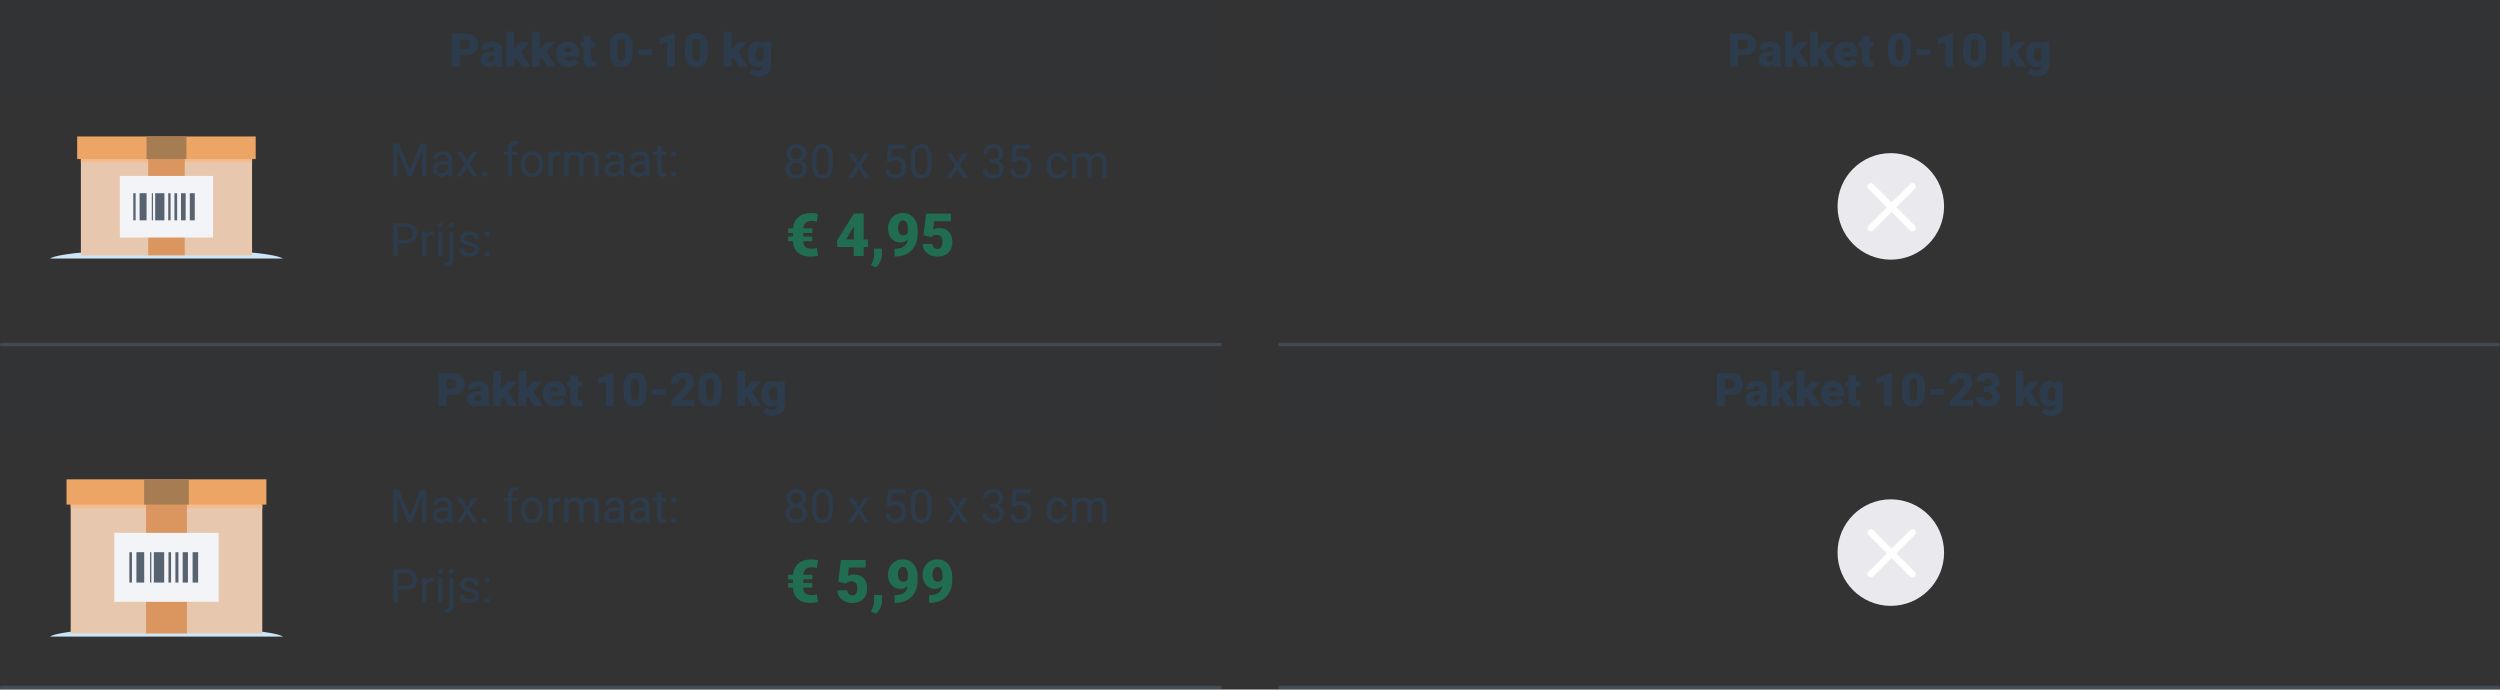 <?xml version="1.0" encoding="UTF-8"?>
<svg id="Laag_1" data-name="Laag 1" xmlns="http://www.w3.org/2000/svg" xmlns:xlink="http://www.w3.org/1999/xlink" viewBox="0 0 751 207.14">
  <rect x="0" y="0" width="751" height="207.14" fill="#333333" stroke="none"/>
  <defs>
    <style>
      .cls-1 {
        fill: rgba(45, 60, 77, .04);
      }

      .cls-1, .cls-2, .cls-3, .cls-4, .cls-5, .cls-6, .cls-7, .cls-8, .cls-9, .cls-10, .cls-11, .cls-12, .cls-13, .cls-14 {
        stroke-width: 0px;
      }

      .cls-15 {
        clip-path: url(#clippath);
      }

      .cls-2, .cls-16 {
        fill: none;
      }

      .cls-16 {
        stroke: #fff;
        stroke-linecap: round;
        stroke-width: 2px;
      }

      .cls-3 {
        fill: #a67c52;
      }

      .cls-4 {
        fill: #db9660;
      }

      .cls-17 {
        clip-path: url(#clippath-1);
      }

      .cls-18 {
        clip-path: url(#clippath-3);
      }

      .cls-19 {
        clip-path: url(#clippath-2);
      }

      .cls-5 {
        fill: #e7c8af;
      }

      .cls-6 {
        fill: #576371;
      }

      .cls-7 {
        fill: #f3f4f7;
      }

      .cls-7, .cls-10 {
        fill-rule: evenodd;
      }

      .cls-8 {
        fill: rgba(112, 132, 156, .3);
      }

      .cls-9 {
        fill: #2d3c4d;
      }

      .cls-10 {
        fill: #cce5f7;
      }

      .cls-11 {
        fill: #f2bc8e;
      }

      .cls-12 {
        fill: #eda566;
      }

      .cls-13 {
        fill: #216d51;
      }

      .cls-14 {
        fill: #eae9ee;
      }
    </style>
    <clipPath id="clippath">
      <rect class="cls-2" x="15" y="41" width="70" height="36.67"/>
    </clipPath>
    <clipPath id="clippath-1">
      <rect class="cls-2" x="15" y="144" width="70" height="47.23"/>
    </clipPath>
    <clipPath id="clippath-2">
      <rect class="cls-2" x="552" y="46" width="32" height="32"/>
    </clipPath>
    <clipPath id="clippath-3">
      <rect class="cls-2" x="552" y="150" width="32" height="32"/>
    </clipPath>
  </defs>
  <g>
    <rect class="cls-1" x="384" width="367" height="28"/>
    <rect class="cls-1" width="367" height="28"/>
    <path class="cls-8" d="M.5,206h366c.28,0,.5.22.5.5h0c0,.28-.22.5-.5.5H.5c-.28,0-.5-.22-.5-.5h0c0-.28.22-.5.5-.5Z"/>
    <path class="cls-8" d="M384.5,206h366c.28,0,.5.22.5.5h0c0,.28-.22.5-.5.5h-366c-.28,0-.5-.22-.5-.5h0c0-.28.22-.5.5-.5Z"/>
    <path class="cls-8" d="M.5,103h366c.28,0,.5.22.5.5h0c0,.28-.22.5-.5.5H.5c-.28,0-.5-.22-.5-.5h0c0-.28.22-.5.5-.5Z"/>
    <path class="cls-8" d="M384.5,103h366c.28,0,.5.22.5.5h0c0,.28-.22.5-.5.5h-366c-.28,0-.5-.22-.5-.5h0c0-.28.22-.5.5-.5Z"/>
    <g class="cls-15">
      <g>
        <path class="cls-10" d="M85,77.67c-2.37-1.6-17.14-2.83-35-2.83s-32.63,1.23-35,2.83h70Z"/>
        <path class="cls-5" d="M75.73,44.63H24.3v32.09h51.42v-32.09Z"/>
        <path class="cls-11" d="M75.73,47.78H24.3v.97h51.42v-.97Z"/>
        <path class="cls-12" d="M76.82,41H23.18v6.78h53.63v-6.78Z"/>
        <path class="cls-4" d="M55.51,47.51h-10.99v29.2h10.99s0-29.2,0-29.2Z"/>
        <path class="cls-3" d="M56,41h-11.98v6.78h11.98v-6.78Z"/>
        <path class="cls-7" d="M36.01,71.36h28v-18.5h-28s0,18.5,0,18.5Z"/>
        <path class="cls-6" d="M58.51,58.04h-1.49v8.15h1.49v-8.15Z"/>
        <path class="cls-6" d="M44.03,58.04h-2.09v8.15h2.09s0-8.15,0-8.15Z"/>
        <path class="cls-6" d="M49.39,58.04h-2.77v8.15h2.77v-8.15Z"/>
        <path class="cls-6" d="M55.78,58.04h-1.41v8.15h1.41v-8.15Z"/>
        <path class="cls-6" d="M45.95,58.04h-.35v8.15h.35v-8.15Z"/>
        <path class="cls-6" d="M53.21,58.04h-.81v8.15h.81v-8.15Z"/>
        <path class="cls-6" d="M51.24,58.04h-.7v8.15h.7v-8.15Z"/>
        <path class="cls-6" d="M40.74,58.04h-.7v8.15h.7v-8.15Z"/>
      </g>
    </g>
    <g class="cls-17">
      <g>
        <path class="cls-10" d="M85,191.23c-2.37-1.6-17.14-2.83-35-2.83s-32.63,1.23-35,2.83h70Z"/>
        <path class="cls-5" d="M78.79,148.06H21.24v42.21h57.55v-42.21Z"/>
        <path class="cls-11" d="M78.79,151.59H21.24v1.08h57.55v-1.08Z"/>
        <path class="cls-12" d="M80.01,144H19.99v7.59h60.03v-7.59Z"/>
        <path class="cls-4" d="M56.17,151.29h-12.3v38.98h12.3v-38.98Z"/>
        <path class="cls-3" d="M56.71,144h-13.41v7.59h13.41s0-7.59,0-7.59Z"/>
        <path class="cls-7" d="M34.34,180.78h31.34v-20.71h-31.34s0,20.71,0,20.71Z"/>
        <path class="cls-6" d="M59.52,165.88h-1.66v9.12h1.66v-9.12Z"/>
        <path class="cls-6" d="M43.32,165.88h-2.34v9.12h2.34v-9.12Z"/>
        <path class="cls-6" d="M49.32,165.88h-3.1v9.12h3.1v-9.12Z"/>
        <path class="cls-6" d="M56.46,165.88h-1.58v9.12h1.58v-9.12Z"/>
        <path class="cls-6" d="M45.46,165.88h-.39v9.12h.39v-9.12Z"/>
        <path class="cls-6" d="M53.6,165.88h-.91v9.12h.91v-9.12Z"/>
        <path class="cls-6" d="M51.39,165.88h-.78v9.12h.78v-9.12Z"/>
        <path class="cls-6" d="M39.64,165.88h-.78v9.12h.78v-9.12Z"/>
      </g>
    </g>
    <rect class="cls-1" x="384" y="103" width="367" height="28"/>
    <rect class="cls-1" y="103" width="367" height="28"/>
    <path class="cls-9" d="M139.73,16.62h-2.47v-1.85h2.47c.34,0,.61-.06.82-.17.21-.11.36-.27.46-.47.1-.21.15-.43.15-.69,0-.27-.05-.53-.15-.76-.1-.23-.25-.42-.46-.56-.21-.15-.48-.22-.82-.22h-1.57v8.1h-2.4v-9.95h3.97c.8,0,1.48.15,2.06.44.58.29,1.02.69,1.33,1.2.31.5.46,1.08.46,1.74s-.15,1.2-.46,1.68c-.31.48-.75.85-1.33,1.12-.57.26-1.26.4-2.06.4ZM148.53,18.14v-3.05c0-.21-.03-.39-.09-.54-.06-.15-.15-.27-.28-.35-.13-.09-.3-.13-.51-.13-.17,0-.32.03-.44.09s-.22.15-.28.27c-.06.12-.1.27-.1.45h-2.3c0-.34.08-.66.23-.95.15-.3.37-.55.66-.77.29-.22.63-.39,1.03-.51.4-.12.85-.18,1.34-.18.59,0,1.11.1,1.57.29.47.2.83.49,1.1.88.27.39.4.88.4,1.46v3.03c0,.48.03.85.08,1.1.05.25.13.46.23.65v.12h-2.31c-.11-.23-.19-.51-.25-.83-.05-.33-.08-.67-.08-1.03ZM148.81,15.48v1.23s-1.01,0-1.01,0c-.21,0-.4.03-.55.09-.15.06-.26.14-.36.25-.09.1-.15.21-.19.34-.04.13-.06.26-.06.4s.03.26.1.37c.07.11.16.19.27.25.11.06.24.09.38.09.26,0,.47-.05.65-.14.18-.1.32-.22.42-.36.1-.14.14-.27.14-.4l.51.94c-.09.18-.2.37-.31.55-.11.19-.26.36-.43.52-.17.15-.38.28-.62.38-.25.1-.54.14-.9.14-.46,0-.88-.09-1.26-.28-.38-.19-.68-.45-.91-.78-.23-.34-.34-.72-.34-1.16,0-.38.07-.72.21-1.03.14-.3.35-.56.63-.77.28-.21.64-.37,1.08-.48.44-.11.95-.17,1.54-.17h.99ZM154.45,9.49v10.51h-2.3v-10.51h2.3ZM159.18,12.6l-3.21,3.77-1.68,1.68-1-1.46,1.4-1.82,1.74-2.16s2.76,0,2.76,0ZM156.71,20l-1.98-3.37,1.7-1.21,2.91,4.58h-2.64ZM162.1,9.49v10.51h-2.3v-10.51h2.3ZM166.84,12.6l-3.21,3.77-1.68,1.68-1-1.46,1.4-1.82,1.74-2.16s2.76,0,2.76,0ZM164.37,20l-1.98-3.37,1.7-1.21,2.91,4.58h-2.64ZM170.88,20.14c-.6,0-1.14-.09-1.61-.28-.47-.19-.88-.45-1.2-.79-.32-.33-.57-.71-.74-1.15-.17-.43-.25-.89-.25-1.37v-.26c0-.54.08-1.04.23-1.5.15-.46.37-.87.67-1.22.3-.35.67-.61,1.11-.81.45-.2.97-.29,1.56-.29.52,0,.99.08,1.41.25.41.17.77.41,1.05.72.29.32.51.69.66,1.14.15.45.23.95.23,1.5v.94h-6.04v-1.44h3.79v-.18c0-.25-.04-.46-.13-.63-.09-.17-.21-.31-.38-.4-.17-.09-.37-.14-.61-.14s-.46.06-.62.16c-.16.11-.29.26-.38.45-.09.19-.15.4-.18.65-.04.25-.05.51-.05.78v.26c0,.27.04.52.11.75.08.22.19.42.33.57.15.16.32.28.52.36.2.09.44.13.7.13.32,0,.62-.06.93-.18.3-.12.57-.32.79-.59l1.05,1.24c-.15.21-.37.42-.64.62-.27.2-.6.36-.98.49-.38.12-.81.19-1.29.19ZM178.82,12.6v1.6h-4.46v-1.6h4.46ZM175.3,10.76h2.3v6.82c0,.2.02.35.07.46.04.11.12.18.23.23.11.04.26.06.45.06.13,0,.24,0,.33,0,.09,0,.17-.02.25-.03v1.65c-.2.06-.4.11-.62.14-.21.04-.44.06-.68.06-.49,0-.91-.08-1.26-.23-.35-.15-.61-.4-.79-.73-.18-.33-.27-.77-.27-1.3v-7.11ZM190.1,14.11v1.82c0,.71-.08,1.34-.25,1.87-.16.53-.4.97-.71,1.31-.31.35-.67.6-1.09.77-.42.17-.89.25-1.4.25-.41,0-.79-.05-1.15-.16-.35-.11-.68-.27-.96-.49-.28-.22-.53-.5-.73-.83-.21-.33-.36-.72-.47-1.18-.11-.46-.16-.97-.16-1.54v-1.82c0-.72.08-1.34.25-1.87.17-.53.41-.97.72-1.31.31-.35.68-.6,1.1-.77.42-.17.89-.25,1.4-.25.41,0,.79.05,1.14.16.36.11.68.27.96.49.29.22.53.5.73.83.21.33.36.73.47,1.18.11.45.16.96.16,1.54ZM187.8,16.21v-2.39c0-.32-.02-.6-.05-.83-.03-.24-.08-.44-.15-.6-.06-.16-.14-.3-.24-.4-.1-.11-.21-.18-.33-.22-.12-.05-.25-.07-.4-.07-.18,0-.35.04-.49.12-.14.07-.26.19-.36.36-.1.16-.18.38-.23.66-.05.27-.07.61-.07,1v2.39c0,.32.02.61.05.85.04.24.09.44.15.61.07.16.15.3.25.4.1.1.21.17.33.22s.26.07.4.07c.18,0,.34-.04.48-.11.14-.07.26-.19.36-.36.11-.17.18-.39.23-.66.05-.28.08-.62.08-1.02ZM195.85,14.82v1.79h-4.11v-1.79h4.11ZM202.72,10.05v9.95h-2.3v-7.36l-2.27.66v-1.75l4.36-1.51h.21ZM212.65,14.11v1.82c0,.71-.08,1.34-.25,1.87-.16.53-.4.97-.71,1.31-.31.35-.67.6-1.09.77-.42.17-.89.25-1.4.25-.41,0-.79-.05-1.15-.16-.36-.11-.68-.27-.96-.49-.28-.22-.53-.5-.73-.83-.21-.33-.36-.72-.47-1.18-.11-.46-.16-.97-.16-1.54v-1.82c0-.72.08-1.34.25-1.87.17-.53.41-.97.72-1.31.31-.35.68-.6,1.1-.77.42-.17.89-.25,1.4-.25.41,0,.79.05,1.14.16.36.11.68.27.96.49.29.22.53.5.73.83.2.33.36.73.47,1.18.11.45.16.96.16,1.54ZM210.35,16.21v-2.39c0-.32-.02-.6-.05-.83-.03-.24-.08-.44-.15-.6-.06-.16-.14-.3-.24-.4-.1-.11-.21-.18-.33-.22-.12-.05-.25-.07-.4-.07-.18,0-.35.04-.49.12-.14.07-.26.19-.36.36-.1.16-.18.38-.23.66-.05.27-.07.61-.07,1v2.39c0,.32.02.61.05.85.04.24.09.44.15.61.07.16.15.3.25.4.1.1.21.17.33.22s.26.07.4.07c.18,0,.34-.04.48-.11.14-.07.26-.19.36-.36.1-.17.18-.39.23-.66.05-.28.08-.62.08-1.02ZM219.7,9.49v10.51h-2.3v-10.51h2.3ZM224.43,12.6l-3.21,3.77-1.68,1.68-1-1.46,1.4-1.82,1.74-2.16h2.76ZM221.97,20l-1.98-3.37,1.7-1.21,2.91,4.58h-2.64ZM229.55,12.6h2.09v7.11c0,.68-.16,1.26-.47,1.74-.31.48-.75.84-1.32,1.09-.56.25-1.22.38-1.97.38-.33,0-.67-.04-1.02-.13-.35-.08-.67-.2-.97-.37-.3-.16-.55-.37-.76-.61l.96-1.35c.19.21.42.39.7.53.28.15.61.23,1,.23.33,0,.61-.06.83-.18.23-.12.4-.29.52-.52.12-.22.18-.5.18-.81v-5.35l.22-1.75ZM224.63,16.39v-.14c0-.56.07-1.07.21-1.53.14-.46.34-.86.6-1.2.26-.34.58-.6.96-.78.37-.18.8-.27,1.26-.27.51,0,.92.1,1.24.29.33.19.59.46.79.81.2.35.36.75.47,1.22.11.46.21.96.29,1.49v.17c-.08.5-.18.98-.32,1.42-.13.44-.3.83-.52,1.18-.21.34-.48.61-.81.81-.32.19-.7.29-1.15.29s-.88-.09-1.26-.28c-.37-.19-.69-.45-.95-.79-.26-.34-.46-.73-.6-1.19-.14-.46-.21-.95-.21-1.49ZM226.94,16.25v.14c0,.28.03.54.07.77.05.24.14.45.25.63.11.18.24.32.4.42.16.1.36.15.57.15.33,0,.6-.07.81-.21.2-.14.35-.34.44-.6.09-.26.13-.56.12-.92v-.54c0-.3-.01-.56-.06-.79-.05-.23-.13-.43-.24-.58-.1-.16-.25-.27-.42-.35-.17-.08-.38-.12-.63-.12-.21,0-.4.05-.57.15-.16.1-.3.24-.41.42-.11.18-.19.39-.25.64-.05.24-.08.51-.08.79Z"/>
    <path class="cls-9" d="M523.73,16.62h-2.47v-1.85h2.47c.34,0,.61-.06.82-.17.21-.11.36-.27.46-.47.1-.21.15-.43.15-.69,0-.27-.05-.53-.15-.76-.1-.23-.25-.42-.46-.56-.21-.15-.48-.22-.82-.22h-1.57v8.1h-2.4v-9.95h3.97c.8,0,1.48.15,2.06.44.58.29,1.02.69,1.33,1.2.31.5.47,1.08.47,1.74s-.15,1.2-.47,1.68c-.31.48-.75.85-1.33,1.12-.57.26-1.26.4-2.06.4ZM532.53,18.14v-3.05c0-.21-.03-.39-.09-.54-.06-.15-.15-.27-.28-.35-.13-.09-.3-.13-.51-.13-.17,0-.32.03-.44.09-.12.06-.22.15-.28.27-.06.12-.1.27-.1.45h-2.3c0-.34.08-.66.23-.95.16-.3.37-.55.66-.77.29-.22.63-.39,1.03-.51.4-.12.85-.18,1.34-.18.59,0,1.11.1,1.57.29.47.2.83.49,1.1.88.27.39.4.88.4,1.46v3.03c0,.48.03.85.08,1.1.05.25.13.46.23.65v.12h-2.31c-.11-.23-.19-.51-.25-.83-.05-.33-.08-.67-.08-1.03ZM532.81,15.48v1.23s-1.01,0-1.01,0c-.21,0-.4.03-.55.09-.15.06-.26.14-.36.25-.09.1-.15.21-.19.34-.04.13-.05.26-.05.4s.03.26.1.37c.07.11.16.19.27.25.11.06.24.09.38.09.26,0,.47-.05.65-.14.18-.1.32-.22.42-.36.09-.14.14-.27.14-.4l.51.94c-.09.18-.2.37-.31.55-.11.19-.26.36-.43.52-.17.15-.38.28-.62.38-.25.1-.54.14-.9.14-.45,0-.88-.09-1.26-.28-.38-.19-.68-.45-.91-.78-.23-.34-.34-.72-.34-1.16,0-.38.07-.72.21-1.03.14-.3.35-.56.64-.77.28-.21.64-.37,1.08-.48.44-.11.95-.17,1.55-.17h.99ZM538.45,9.49v10.51h-2.3v-10.51h2.3ZM543.18,12.6l-3.21,3.77-1.68,1.68-1.01-1.46,1.4-1.82,1.74-2.16s2.76,0,2.76,0ZM540.71,20l-1.98-3.37,1.7-1.21,2.91,4.58h-2.64ZM546.1,9.49v10.51h-2.3v-10.51h2.3ZM550.84,12.6l-3.21,3.77-1.68,1.68-1-1.46,1.4-1.82,1.74-2.16s2.76,0,2.76,0ZM548.37,20l-1.97-3.37,1.7-1.21,2.91,4.58h-2.64ZM554.88,20.14c-.6,0-1.14-.09-1.61-.28-.47-.19-.88-.45-1.2-.79-.32-.33-.57-.71-.74-1.15-.17-.43-.25-.89-.25-1.37v-.26c0-.54.08-1.04.23-1.5.15-.46.37-.87.67-1.22.3-.35.67-.61,1.11-.81.45-.2.97-.29,1.56-.29.52,0,.99.08,1.41.25.41.17.77.41,1.05.72.29.32.51.69.66,1.14.15.45.23.95.23,1.5v.94h-6.04v-1.44h3.79v-.18c0-.25-.04-.46-.13-.63-.09-.17-.21-.31-.38-.4-.17-.09-.37-.14-.61-.14s-.46.06-.62.16c-.16.11-.28.26-.38.45-.09.19-.15.4-.18.65-.04.25-.05.51-.05.78v.26c0,.27.04.52.11.75.08.22.19.42.33.57.15.16.32.28.52.36.2.09.44.13.7.13.32,0,.62-.06.93-.18.31-.12.57-.32.79-.59l1.05,1.24c-.15.21-.36.42-.64.62-.27.2-.6.36-.98.49-.38.12-.81.19-1.28.19ZM562.83,12.6v1.6h-4.46v-1.6h4.46ZM559.3,10.76h2.3v6.82c0,.2.02.35.07.46.04.11.12.18.23.23.11.04.27.06.45.06.13,0,.24,0,.33,0,.09,0,.17-.02.25-.03v1.65c-.2.06-.4.11-.62.14-.21.04-.44.06-.68.06-.49,0-.91-.08-1.27-.23-.35-.15-.61-.4-.79-.73s-.27-.77-.27-1.3v-7.11ZM574.1,14.11v1.82c0,.71-.08,1.34-.25,1.87-.16.53-.4.97-.71,1.31-.31.35-.67.6-1.09.77-.42.17-.89.25-1.4.25-.41,0-.79-.05-1.15-.16-.35-.11-.68-.27-.96-.49-.28-.22-.53-.5-.73-.83-.21-.33-.36-.72-.47-1.18-.11-.46-.16-.97-.16-1.54v-1.82c0-.72.08-1.34.25-1.87.17-.53.41-.97.72-1.31.31-.35.68-.6,1.1-.77.42-.17.89-.25,1.4-.25.41,0,.79.05,1.14.16.36.11.68.27.96.49.29.22.53.5.73.83.21.33.36.73.47,1.18.11.45.16.96.16,1.54ZM571.8,16.21v-2.39c0-.32-.02-.6-.06-.83-.03-.24-.08-.44-.15-.6-.06-.16-.14-.3-.24-.4-.1-.11-.21-.18-.33-.22-.12-.05-.25-.07-.4-.07-.18,0-.35.04-.49.12-.14.07-.26.19-.36.36-.1.16-.18.38-.23.66-.05.27-.08.61-.08,1v2.39c0,.32.02.61.05.85.04.24.09.44.15.61.07.16.15.3.25.4.1.1.21.17.33.22s.26.07.4.07c.18,0,.34-.04.48-.11.14-.07.26-.19.36-.36.1-.17.18-.39.23-.66.05-.28.08-.62.08-1.02ZM579.85,14.82v1.79h-4.11v-1.79h4.11ZM586.72,10.05v9.95h-2.3v-7.36l-2.27.66v-1.75l4.36-1.51h.21ZM596.65,14.11v1.82c0,.71-.08,1.34-.25,1.87-.16.53-.4.97-.71,1.31-.31.35-.67.6-1.09.77-.42.17-.89.25-1.4.25-.41,0-.79-.05-1.15-.16-.35-.11-.68-.27-.96-.49-.28-.22-.53-.5-.73-.83-.2-.33-.36-.72-.47-1.18-.11-.46-.16-.97-.16-1.54v-1.82c0-.72.08-1.34.25-1.87.17-.53.41-.97.72-1.31.31-.35.68-.6,1.1-.77.42-.17.89-.25,1.4-.25.41,0,.79.05,1.14.16.36.11.68.27.96.49.29.22.53.5.73.83.21.33.36.73.47,1.18.11.45.16.96.16,1.54ZM594.35,16.21v-2.39c0-.32-.02-.6-.05-.83-.03-.24-.08-.44-.15-.6-.06-.16-.14-.3-.24-.4-.09-.11-.21-.18-.33-.22-.12-.05-.25-.07-.4-.07-.18,0-.35.04-.49.12-.14.07-.26.19-.36.36-.1.16-.18.38-.23.66-.05.27-.08.61-.08,1v2.39c0,.32.02.61.05.85.04.24.09.44.15.61.07.16.15.3.25.4.1.1.21.17.33.22s.26.07.4.07c.18,0,.34-.04.48-.11s.26-.19.36-.36c.1-.17.18-.39.23-.66.05-.28.08-.62.08-1.02ZM603.7,9.49v10.51h-2.3v-10.51h2.3ZM608.43,12.6l-3.21,3.77-1.68,1.68-1.01-1.46,1.4-1.82,1.74-2.16s2.76,0,2.76,0ZM605.97,20l-1.98-3.37,1.7-1.21,2.91,4.58h-2.64ZM613.55,12.6h2.09v7.11c0,.68-.16,1.26-.47,1.74-.31.48-.75.84-1.32,1.09-.56.25-1.22.38-1.97.38-.33,0-.67-.04-1.02-.13-.35-.08-.67-.2-.97-.37-.3-.16-.55-.37-.76-.61l.96-1.35c.19.21.42.39.7.53.28.15.61.23,1,.23.33,0,.61-.06.83-.18.23-.12.4-.29.52-.52.12-.22.18-.5.18-.81v-5.35l.22-1.75ZM608.63,16.39v-.14c0-.56.07-1.07.21-1.53.14-.46.34-.86.6-1.2.26-.34.58-.6.96-.78.37-.18.8-.27,1.27-.27.51,0,.92.1,1.24.29.33.19.59.46.79.81.2.35.36.75.47,1.22.11.46.21.96.29,1.49v.17c-.08.5-.18.98-.32,1.42-.13.44-.3.83-.52,1.18-.22.34-.48.61-.81.81-.32.19-.7.29-1.15.29s-.88-.09-1.26-.28c-.37-.19-.69-.45-.95-.79-.26-.34-.46-.73-.6-1.19-.14-.46-.21-.95-.21-1.49ZM610.94,16.25v.14c0,.28.02.54.08.77.05.24.14.45.25.63.11.18.24.32.4.42.16.1.36.15.57.15.33,0,.6-.07.81-.21.21-.14.35-.34.44-.6.09-.26.13-.56.12-.92v-.54c0-.3-.01-.56-.06-.79-.05-.23-.13-.43-.24-.58-.1-.16-.25-.27-.42-.35-.17-.08-.38-.12-.63-.12-.21,0-.4.05-.57.15-.16.1-.3.24-.41.42-.11.18-.19.39-.25.64-.05.24-.08.51-.08.79Z"/>
    <path class="cls-9" d="M118.57,43.05h1.28l3.26,8.11,3.25-8.11h1.29l-4.05,9.95h-1l-4.03-9.95ZM118.15,43.05h1.13l.19,6.07v3.88h-1.31s0-9.95,0-9.95ZM126.93,43.05h1.13v9.95h-1.31v-3.88l.18-6.07ZM134.55,51.74v-3.81c0-.29-.06-.54-.18-.76-.11-.22-.29-.39-.52-.51-.23-.12-.52-.18-.86-.18-.32,0-.6.05-.84.16-.24.11-.42.25-.56.43-.13.18-.2.37-.2.57h-1.26c0-.26.07-.53.21-.79.14-.26.33-.49.59-.7.26-.21.57-.38.93-.51.36-.13.77-.19,1.22-.19.54,0,1.01.09,1.42.27.42.18.74.46.97.83.24.37.35.82.35,1.37v3.45c0,.25.02.51.06.79.05.28.11.52.2.72v.11h-1.32c-.06-.15-.11-.34-.15-.58-.04-.25-.05-.47-.05-.68ZM134.77,48.52v.89s-1.26,0-1.26,0c-.36,0-.68.03-.96.09-.28.06-.52.14-.71.25-.19.11-.34.26-.44.43-.1.17-.15.37-.15.59s.05.45.16.64c.11.19.26.34.47.46.21.11.48.16.79.16.39,0,.73-.08,1.03-.25.3-.16.53-.36.7-.6.18-.24.27-.47.29-.69l.54.61c-.03.19-.12.4-.26.63-.14.23-.33.46-.57.67-.23.21-.51.38-.83.53-.32.14-.68.2-1.08.2-.5,0-.94-.1-1.32-.29-.37-.2-.66-.46-.88-.79-.2-.33-.31-.7-.31-1.12s.08-.74.23-1.05c.15-.3.38-.56.67-.76.29-.21.64-.36,1.05-.46.41-.11.87-.16,1.37-.16h1.47ZM138.66,45.6l1.62,2.69,1.64-2.69h1.48l-2.42,3.65,2.5,3.75h-1.46l-1.71-2.77-1.71,2.77h-1.47l2.49-3.75-2.41-3.65h1.46ZM144.77,52.33c0-.21.07-.39.2-.54.14-.15.33-.23.59-.23s.45.08.58.23c.14.15.21.33.21.54s-.07.39-.21.53c-.13.15-.33.22-.58.22s-.45-.07-.59-.22c-.13-.15-.2-.32-.2-.53ZM153.8,53h-1.26v-8.18c0-.53.1-.98.29-1.35.2-.37.48-.65.84-.83.37-.19.8-.29,1.3-.29.15,0,.29,0,.44.03.15.02.3.04.44.08l-.07,1.03c-.1-.02-.21-.04-.33-.05-.12,0-.24-.01-.36-.01-.27,0-.5.05-.7.16-.19.1-.34.26-.44.46-.1.21-.15.46-.15.76v8.18ZM155.37,45.6v.97h-4.01v-.97h4.01ZM156.44,49.38v-.16c0-.53.08-1.03.23-1.48.15-.46.38-.86.67-1.2.29-.34.65-.61,1.06-.79.42-.19.88-.29,1.4-.29s.99.1,1.4.29c.42.19.77.45,1.07.79.3.34.52.74.68,1.2.15.46.23.95.23,1.48v.16c0,.53-.08,1.03-.23,1.48-.15.46-.38.85-.68,1.2-.29.34-.65.6-1.06.79-.41.19-.88.28-1.39.28s-.99-.09-1.4-.28c-.42-.19-.77-.46-1.07-.79-.29-.34-.51-.74-.67-1.2-.15-.46-.23-.95-.23-1.48ZM157.71,49.23v.16c0,.37.04.72.13,1.05.09.32.22.61.39.86.18.25.4.45.66.6.26.14.57.21.92.21s.65-.07.91-.21c.26-.15.48-.34.66-.6s.3-.54.39-.86c.09-.33.14-.68.14-1.05v-.16c0-.37-.04-.71-.14-1.03-.09-.33-.22-.62-.4-.87-.17-.26-.39-.46-.66-.6-.26-.15-.57-.22-.92-.22s-.65.07-.92.22c-.26.14-.48.35-.66.6-.17.25-.3.54-.39.87-.09.32-.13.67-.13,1.03ZM166.03,46.77v6.23h-1.26v-7.4h1.23l.03,1.16ZM168.34,45.56v1.18c-.11-.02-.21-.04-.31-.04-.09,0-.2-.01-.31-.01-.29,0-.55.04-.77.14-.22.09-.41.22-.57.38-.16.16-.28.36-.37.59-.09.22-.14.47-.17.74l-.36.2c0-.45.04-.87.13-1.26.09-.39.23-.74.42-1.04.19-.31.42-.54.71-.71.29-.17.64-.26,1.04-.26.09,0,.2.01.32.03.12.02.2.04.25.06ZM170.76,47.07v5.93h-1.27v-7.4h1.2l.07,1.47ZM170.51,49.02l-.59-.02c0-.51.07-.97.2-1.4.13-.43.32-.81.57-1.13.25-.32.56-.57.94-.74.37-.18.81-.27,1.3-.27.35,0,.66.05.96.15.29.1.54.25.76.46.21.21.38.48.5.81.12.33.18.72.18,1.19v4.93h-1.26v-4.87c0-.39-.07-.7-.2-.93-.13-.23-.31-.4-.55-.51-.24-.11-.51-.16-.83-.16-.37,0-.69.07-.94.2-.25.13-.45.32-.6.55-.15.23-.26.5-.33.8-.06.3-.1.61-.1.94ZM175.3,48.32l-.85.26c0-.41.07-.79.2-1.17.13-.37.32-.71.57-1,.25-.29.56-.52.92-.69.36-.17.78-.26,1.25-.26.4,0,.75.05,1.05.16.31.11.57.27.78.49.21.22.38.49.49.83.11.34.16.74.16,1.2v4.86h-1.27v-4.87c0-.42-.07-.74-.2-.96-.13-.23-.31-.39-.55-.49-.23-.1-.51-.14-.83-.14-.28,0-.53.05-.74.14-.21.1-.39.23-.54.4-.15.16-.26.35-.33.57-.07.21-.11.44-.11.68ZM186.15,51.74v-3.81c0-.29-.06-.54-.18-.76-.11-.22-.29-.39-.52-.51-.23-.12-.52-.18-.86-.18-.32,0-.6.05-.84.16-.24.11-.42.25-.56.43-.13.18-.2.37-.2.57h-1.26c0-.26.07-.53.2-.79.14-.26.33-.49.59-.7.26-.21.57-.38.93-.51.36-.13.77-.19,1.22-.19.54,0,1.01.09,1.42.27.41.18.74.46.97.83.24.37.36.82.36,1.37v3.45c0,.25.02.51.06.79.04.28.11.52.2.72v.11h-1.32c-.06-.15-.11-.34-.15-.58-.04-.25-.05-.47-.05-.68ZM186.36,48.52v.89s-1.26,0-1.26,0c-.36,0-.68.03-.96.09-.28.06-.52.14-.71.25-.19.11-.34.26-.44.43-.1.17-.15.37-.15.59s.05.45.16.64c.1.19.26.34.47.46.21.11.48.16.79.16.39,0,.73-.08,1.02-.25.3-.16.53-.36.7-.6.18-.24.27-.47.29-.69l.54.61c-.03.19-.12.4-.26.63-.14.23-.33.46-.57.67-.23.21-.51.38-.83.53-.32.14-.68.2-1.08.2-.5,0-.94-.1-1.32-.29-.37-.2-.67-.46-.88-.79-.21-.33-.31-.7-.31-1.12s.08-.74.23-1.05c.15-.3.38-.56.67-.76.29-.21.64-.36,1.05-.46.41-.11.87-.16,1.37-.16h1.47ZM193.76,51.74v-3.81c0-.29-.06-.54-.18-.76-.11-.22-.29-.39-.52-.51-.23-.12-.52-.18-.86-.18-.32,0-.6.05-.84.16-.24.11-.42.25-.56.43-.13.18-.2.37-.2.57h-1.26c0-.26.07-.53.21-.79.14-.26.33-.49.59-.7.26-.21.57-.38.93-.51.36-.13.77-.19,1.22-.19.54,0,1.01.09,1.42.27.41.18.74.46.97.83.24.37.35.82.35,1.37v3.45c0,.25.02.51.06.79.04.28.11.52.2.72v.11h-1.32c-.06-.15-.11-.34-.15-.58-.04-.25-.05-.47-.05-.68ZM193.98,48.52v.89s-1.26,0-1.26,0c-.36,0-.68.03-.96.09-.28.06-.52.14-.71.25-.19.11-.34.26-.44.43-.1.17-.15.37-.15.59s.05.45.16.64c.11.19.26.34.47.46.21.11.48.16.79.16.39,0,.73-.08,1.03-.25.3-.16.53-.36.7-.6.18-.24.27-.47.29-.69l.54.61c-.03.19-.12.4-.26.63-.14.23-.33.46-.57.67-.23.21-.51.38-.83.53-.32.14-.68.2-1.08.2-.5,0-.94-.1-1.32-.29-.37-.2-.67-.46-.88-.79-.21-.33-.31-.7-.31-1.12s.08-.74.23-1.05c.15-.3.38-.56.67-.76.29-.21.64-.36,1.05-.46.41-.11.87-.16,1.37-.16h1.47ZM200.11,45.6v.97h-4v-.97h4ZM197.47,43.81h1.26v7.36c0,.25.04.44.12.57.08.13.18.21.3.25.12.04.26.06.4.06.1,0,.21,0,.33-.03.12-.02.21-.04.27-.05v1.03c-.09.03-.23.06-.39.09-.16.03-.35.05-.58.05-.31,0-.6-.06-.85-.18-.26-.12-.47-.33-.62-.61-.15-.29-.22-.68-.22-1.18v-7.35ZM201.54,52.33c0-.21.07-.39.2-.54.14-.15.33-.23.59-.23s.45.08.58.23c.14.15.21.33.21.54s-.07.39-.21.53c-.13.15-.33.22-.58.22s-.45-.07-.59-.22c-.13-.15-.2-.32-.2-.53ZM201.55,46.29c0-.21.07-.39.2-.54.14-.15.33-.23.59-.23s.45.08.58.23c.14.15.21.33.21.54s-.07.39-.21.53c-.13.15-.33.22-.58.22s-.45-.07-.59-.22c-.13-.15-.2-.32-.2-.53ZM121.83,73.1h-2.66v-1.07h2.66c.52,0,.93-.08,1.25-.25.32-.16.55-.39.7-.68.15-.29.23-.62.23-1,0-.34-.07-.66-.23-.96-.14-.3-.38-.54-.7-.73-.32-.19-.74-.28-1.25-.28h-2.35v8.87h-1.32v-9.95h3.67c.75,0,1.39.13,1.91.39.52.26.91.62,1.18,1.08.27.46.4.98.4,1.57,0,.64-.13,1.18-.4,1.63s-.66.79-1.18,1.03c-.52.23-1.16.35-1.91.35ZM128.06,70.77v6.23h-1.27v-7.4h1.23l.04,1.16ZM130.37,69.56v1.18c-.11-.02-.21-.04-.31-.04-.09,0-.2-.01-.31-.01-.29,0-.55.04-.77.14-.22.09-.41.22-.57.38s-.28.36-.37.59c-.09.22-.14.47-.17.74l-.36.2c0-.45.04-.87.13-1.26.09-.39.23-.74.42-1.04.19-.31.42-.54.71-.71.29-.17.64-.26,1.04-.26.09,0,.2.01.31.03.12.02.2.04.25.06ZM132.91,69.6v7.4h-1.27v-7.4h1.27ZM131.55,67.64c0-.21.06-.38.18-.52.13-.14.32-.21.56-.21s.43.07.55.21c.13.14.2.32.2.52s-.07.36-.2.51c-.13.14-.31.21-.55.21s-.43-.07-.56-.21c-.12-.14-.18-.31-.18-.51ZM134.98,69.6h1.27v8.28c0,.45-.07.83-.22,1.15-.14.32-.36.55-.64.71-.28.16-.64.25-1.07.25-.11,0-.25-.01-.4-.03-.15-.02-.29-.05-.39-.08v-1.02c.09.02.19.03.3.04.11.01.21.02.29.02.19,0,.34-.03.47-.1.13-.07.22-.18.29-.33.07-.15.1-.35.1-.6v-8.28ZM134.85,67.64c0-.21.06-.38.19-.52.13-.14.31-.21.55-.21s.43.07.56.21c.13.14.19.32.19.52s-.06.36-.19.51c-.13.14-.31.21-.56.21s-.43-.07-.55-.21c-.13-.14-.19-.31-.19-.51ZM142.6,75.04c0-.18-.04-.35-.12-.51-.08-.16-.24-.3-.49-.43-.24-.13-.61-.25-1.09-.34-.41-.09-.78-.19-1.11-.31-.33-.12-.61-.26-.84-.43-.23-.17-.4-.37-.53-.59-.12-.23-.19-.49-.19-.8s.06-.57.19-.83c.13-.26.32-.49.55-.69.24-.2.53-.36.87-.47.34-.11.71-.17,1.13-.17.59,0,1.1.11,1.52.31.42.21.74.49.96.84.22.35.33.73.33,1.15h-1.26c0-.2-.06-.4-.18-.59-.12-.2-.29-.36-.53-.49-.23-.13-.51-.19-.84-.19-.35,0-.64.06-.85.16-.21.1-.37.24-.47.4-.1.16-.14.34-.14.52,0,.14.02.26.07.37.05.1.14.2.26.29.12.09.3.17.52.25.22.08.51.15.85.23.61.14,1.11.3,1.5.49.39.19.68.43.88.7.19.28.29.62.29,1.01,0,.32-.07.62-.21.89-.13.27-.33.5-.58.7-.25.19-.55.34-.9.45-.35.1-.74.16-1.17.16-.65,0-1.2-.12-1.65-.35-.45-.23-.79-.53-1.03-.9-.23-.37-.35-.76-.35-1.17h1.27c.02.35.12.62.3.83.18.2.4.34.67.43.26.08.53.12.79.12.35,0,.64-.05.87-.14.24-.09.42-.22.54-.38.12-.16.18-.34.18-.55ZM145.47,76.33c0-.21.07-.39.2-.54.14-.15.33-.23.59-.23s.45.08.58.23c.14.15.21.33.21.54s-.07.39-.21.53c-.13.15-.33.22-.58.22s-.45-.07-.59-.22c-.13-.15-.2-.32-.2-.53ZM145.48,70.29c0-.21.07-.39.2-.54.14-.15.33-.23.59-.23s.45.08.58.23c.14.15.21.33.21.54s-.07.39-.21.53c-.13.15-.33.22-.58.22s-.45-.07-.59-.22c-.13-.15-.2-.32-.2-.53Z"/>
    <path class="cls-9" d="M135.73,118.62h-2.47v-1.85h2.47c.34,0,.61-.06.82-.17.21-.11.36-.27.46-.47.1-.21.15-.44.15-.69,0-.27-.05-.53-.15-.76-.1-.23-.25-.42-.46-.56-.21-.15-.48-.22-.82-.22h-1.57v8.1h-2.4v-9.95h3.97c.8,0,1.48.15,2.06.44.58.29,1.02.69,1.33,1.2.31.5.46,1.08.46,1.74s-.15,1.2-.46,1.68c-.31.48-.75.85-1.33,1.12-.57.26-1.26.4-2.06.4ZM144.53,120.14v-3.05c0-.21-.03-.39-.09-.54-.06-.15-.15-.27-.28-.35-.13-.09-.3-.13-.51-.13-.17,0-.32.03-.44.09-.12.06-.22.15-.28.27-.06.12-.1.27-.1.45h-2.3c0-.34.08-.66.23-.95.15-.3.37-.55.66-.77.29-.22.63-.39,1.03-.51.4-.12.85-.18,1.34-.18.59,0,1.11.1,1.57.29.47.2.83.49,1.1.88.27.39.4.88.4,1.46v3.03c0,.48.03.85.08,1.1.05.25.13.46.23.65v.12h-2.31c-.11-.23-.19-.51-.25-.83-.05-.33-.08-.67-.08-1.02ZM144.81,117.48v1.23s-1.01,0-1.01,0c-.21,0-.4.03-.55.09-.15.06-.26.14-.36.25-.09.1-.15.21-.19.34-.04.13-.06.26-.06.4s.03.26.1.37c.07.11.16.19.27.25.11.06.24.09.38.09.26,0,.47-.05.65-.14.18-.1.32-.22.42-.36.1-.14.14-.27.14-.4l.51.94c-.09.18-.2.37-.31.55-.11.19-.26.36-.43.52-.17.15-.38.28-.62.38-.25.1-.54.14-.9.14-.46,0-.88-.09-1.26-.28-.38-.19-.68-.45-.91-.78-.23-.34-.34-.72-.34-1.16,0-.38.07-.72.21-1.02.14-.3.35-.56.63-.77.28-.21.64-.37,1.08-.48.44-.11.95-.16,1.54-.16h.99ZM150.45,111.49v10.51h-2.3v-10.51h2.3ZM155.18,114.6l-3.21,3.77-1.68,1.68-1-1.46,1.4-1.82,1.74-2.16h2.76ZM152.71,122l-1.98-3.37,1.7-1.21,2.91,4.58h-2.64ZM158.1,111.49v10.51h-2.3v-10.51h2.3ZM162.84,114.6l-3.21,3.77-1.68,1.68-1-1.46,1.4-1.82,1.74-2.16h2.76ZM160.37,122l-1.98-3.37,1.7-1.21,2.91,4.58h-2.64ZM166.88,122.14c-.6,0-1.14-.09-1.61-.28-.47-.19-.88-.45-1.2-.79-.32-.33-.57-.72-.74-1.15-.17-.43-.25-.89-.25-1.37v-.26c0-.54.08-1.04.23-1.5.15-.46.37-.87.67-1.22.3-.35.67-.62,1.11-.81.45-.2.97-.29,1.56-.29.52,0,.99.08,1.41.25.41.17.77.41,1.05.72.29.32.51.7.66,1.14.15.45.23.95.23,1.5v.94h-6.04v-1.44h3.79v-.18c0-.25-.04-.46-.13-.63-.09-.17-.21-.3-.38-.4-.17-.09-.37-.14-.61-.14s-.46.05-.62.16c-.16.11-.29.26-.38.45-.09.19-.15.4-.18.65-.04.25-.05.51-.05.78v.26c0,.27.04.52.11.74.08.22.19.41.33.57.15.15.32.28.52.36.2.09.44.13.7.13.32,0,.62-.06.93-.18.3-.12.57-.32.79-.59l1.05,1.24c-.15.21-.37.42-.64.62-.27.2-.6.36-.98.49-.38.12-.81.18-1.29.18ZM174.82,114.6v1.6h-4.46v-1.6h4.46ZM171.3,112.76h2.3v6.82c0,.2.02.35.07.46.04.1.12.18.23.23.11.04.26.06.45.06.13,0,.24,0,.33,0,.09,0,.17-.02.25-.03v1.65c-.2.06-.4.11-.62.14-.21.04-.44.05-.68.05-.49,0-.91-.08-1.26-.23-.35-.16-.61-.4-.79-.73-.18-.33-.27-.77-.27-1.3v-7.11ZM184.29,112.05v9.95h-2.3v-7.35l-2.27.66v-1.75l4.36-1.51h.21ZM194.23,116.11v1.82c0,.71-.08,1.34-.25,1.87-.16.53-.4.97-.71,1.31-.31.35-.67.6-1.09.77-.42.17-.89.25-1.4.25-.41,0-.79-.05-1.15-.16-.35-.11-.68-.27-.96-.49-.28-.22-.53-.5-.73-.83-.21-.33-.36-.72-.47-1.18-.11-.46-.16-.97-.16-1.54v-1.82c0-.72.08-1.34.25-1.87.17-.53.41-.97.72-1.31.31-.35.68-.6,1.1-.77.42-.17.89-.25,1.4-.25.41,0,.79.05,1.14.16.35.1.68.27.96.49.29.22.53.5.73.83.21.33.36.73.47,1.18.11.45.16.96.16,1.54ZM191.92,118.21v-2.39c0-.32-.02-.6-.05-.83-.03-.24-.08-.44-.15-.6-.06-.16-.14-.3-.24-.4-.1-.11-.21-.18-.33-.23-.12-.05-.25-.07-.4-.07-.18,0-.35.04-.49.12-.14.07-.26.19-.36.35-.1.16-.18.38-.23.66-.05.27-.07.61-.07,1.01v2.39c0,.32.02.61.05.85.04.24.09.44.15.61.07.16.15.3.25.4.1.1.21.17.33.22.12.05.26.07.4.07.18,0,.34-.04.48-.11.14-.07.26-.19.36-.35.11-.17.18-.39.23-.66.06-.28.08-.62.08-1.02ZM199.97,116.82v1.79h-4.11v-1.79h4.11ZM208.68,120.22v1.78h-6.95v-1.5l3.2-3.36c.28-.32.51-.61.68-.87.17-.26.3-.49.38-.7.08-.21.12-.4.12-.57,0-.29-.04-.53-.13-.72-.08-.2-.21-.34-.37-.44-.16-.1-.36-.15-.6-.15s-.44.07-.62.21c-.18.14-.32.32-.42.56-.1.24-.14.5-.14.8h-2.31c0-.61.15-1.17.44-1.68.3-.51.72-.91,1.25-1.21.53-.3,1.15-.46,1.85-.46s1.35.11,1.85.34c.5.23.87.56,1.12.99.25.43.38.95.38,1.55,0,.35-.05.68-.16,1-.11.32-.27.64-.47.95-.21.31-.46.63-.75.96-.29.33-.62.68-1,1.05l-1.29,1.48h3.92ZM216.77,116.11v1.82c0,.71-.08,1.34-.25,1.87-.16.53-.4.97-.71,1.31-.31.35-.67.6-1.09.77-.42.17-.89.25-1.4.25-.41,0-.79-.05-1.15-.16-.35-.11-.68-.27-.96-.49-.28-.22-.53-.5-.73-.83-.21-.33-.36-.72-.47-1.18-.11-.46-.16-.97-.16-1.54v-1.82c0-.72.08-1.34.25-1.87.17-.53.41-.97.72-1.31.31-.35.68-.6,1.1-.77.42-.17.89-.25,1.4-.25.41,0,.79.05,1.14.16.36.1.68.27.96.49.29.22.53.5.73.83.21.33.36.73.47,1.18.11.45.16.96.16,1.54ZM214.47,118.21v-2.39c0-.32-.02-.6-.05-.83-.03-.24-.08-.44-.15-.6-.06-.16-.14-.3-.24-.4-.1-.11-.21-.18-.33-.23-.12-.05-.25-.07-.4-.07-.18,0-.35.04-.49.12-.14.07-.26.19-.36.35-.1.16-.18.38-.23.66-.05.27-.07.61-.07,1.01v2.39c0,.32.02.61.05.85.04.24.09.44.15.61.07.16.15.3.25.4.1.1.21.17.33.22s.26.07.4.07c.18,0,.34-.04.48-.11.14-.07.26-.19.36-.35.11-.17.18-.39.23-.66.05-.28.08-.62.08-1.02ZM223.82,111.49v10.51h-2.3v-10.51h2.3ZM228.56,114.6l-3.21,3.77-1.68,1.68-1-1.46,1.4-1.82,1.74-2.16h2.76ZM226.09,122l-1.98-3.37,1.7-1.21,2.91,4.58h-2.64ZM233.67,114.6h2.09v7.11c0,.68-.16,1.26-.47,1.74-.31.48-.75.84-1.32,1.09-.56.25-1.22.38-1.97.38-.33,0-.67-.04-1.02-.13-.35-.08-.67-.21-.97-.37-.3-.16-.55-.37-.76-.61l.96-1.35c.19.21.42.39.7.53.28.15.61.23,1,.23.33,0,.61-.06.83-.18.23-.12.4-.29.52-.52.12-.22.18-.49.18-.81v-5.35l.22-1.75ZM228.75,118.39v-.14c0-.56.07-1.07.21-1.53.14-.46.34-.86.6-1.2.26-.34.58-.6.96-.78.37-.18.79-.27,1.26-.27.51,0,.92.1,1.24.29.33.19.59.46.79.81.2.35.36.75.46,1.22.11.46.21.96.29,1.49v.17c-.08.5-.18.98-.32,1.42-.13.44-.3.83-.52,1.18-.21.34-.48.61-.81.81-.32.19-.7.29-1.15.29s-.88-.09-1.26-.28c-.37-.19-.69-.45-.95-.79-.26-.34-.46-.73-.6-1.19-.14-.46-.21-.95-.21-1.49ZM231.06,118.25v.14c0,.28.02.53.07.77.06.24.14.45.25.63.11.18.24.32.4.42.16.1.36.15.57.15.33,0,.6-.07.81-.21.21-.14.35-.34.44-.6.09-.26.13-.57.12-.92v-.54c0-.3-.01-.57-.06-.79-.05-.23-.13-.43-.24-.58-.11-.15-.25-.27-.42-.35-.17-.08-.38-.12-.63-.12-.21,0-.4.05-.57.15-.16.1-.3.24-.41.42-.11.18-.19.39-.25.64-.05.24-.08.51-.08.79Z"/>
    <path class="cls-9" d="M118.57,147.05h1.28l3.26,8.11,3.25-8.11h1.29l-4.05,9.95h-1l-4.03-9.95ZM118.15,147.05h1.13l.19,6.07v3.88h-1.31s0-9.95,0-9.95ZM126.93,147.05h1.13v9.95h-1.31v-3.88l.18-6.07ZM134.55,155.73v-3.81c0-.29-.06-.54-.18-.76-.11-.22-.29-.39-.52-.51-.23-.12-.52-.18-.86-.18-.32,0-.6.05-.84.16-.24.11-.42.25-.56.43-.13.18-.2.37-.2.57h-1.26c0-.26.07-.53.21-.79.14-.26.33-.49.59-.7.26-.21.57-.38.93-.51.36-.13.77-.19,1.22-.19.54,0,1.01.09,1.42.27.42.18.74.46.97.83.24.37.35.82.35,1.37v3.45c0,.25.02.51.06.79.05.28.11.52.2.72v.11h-1.32c-.06-.15-.11-.34-.15-.58-.04-.25-.05-.47-.05-.68ZM134.77,152.52v.89s-1.26,0-1.26,0c-.36,0-.68.03-.96.09-.28.06-.52.14-.71.25-.19.11-.34.26-.44.43-.1.17-.15.37-.15.59s.05.45.16.64c.11.19.26.34.47.46.21.11.48.16.79.16.39,0,.73-.08,1.03-.25.3-.16.53-.36.7-.6.18-.24.27-.47.29-.69l.54.61c-.03.19-.12.4-.26.63-.14.23-.33.46-.57.67-.23.21-.51.39-.83.53-.32.14-.68.2-1.08.2-.5,0-.94-.1-1.32-.29-.37-.2-.66-.46-.88-.79-.2-.33-.31-.7-.31-1.12s.08-.74.23-1.05c.15-.3.38-.56.67-.76.29-.21.64-.36,1.05-.46.41-.11.87-.16,1.37-.16h1.47ZM138.66,149.6l1.62,2.69,1.64-2.69h1.48l-2.42,3.65,2.5,3.75h-1.46l-1.71-2.77-1.71,2.77h-1.47l2.49-3.75-2.41-3.65h1.46ZM144.77,156.33c0-.21.07-.39.2-.54.14-.15.33-.23.59-.23s.45.08.58.23c.14.15.21.33.21.54s-.07.39-.21.53c-.13.15-.33.22-.58.22s-.45-.07-.59-.22c-.13-.15-.2-.32-.2-.53ZM153.8,157h-1.26v-8.18c0-.53.1-.98.29-1.35.2-.37.48-.65.84-.83.37-.19.8-.29,1.3-.29.15,0,.29,0,.44.03.15.02.3.04.44.08l-.07,1.03c-.1-.02-.21-.04-.33-.05-.12,0-.24-.01-.36-.01-.27,0-.5.05-.7.16-.19.1-.34.26-.44.46-.1.21-.15.46-.15.76v8.18ZM155.37,149.6v.97h-4.01v-.97h4.01ZM156.44,153.38v-.16c0-.53.08-1.03.23-1.48.15-.46.38-.86.67-1.2.29-.34.65-.61,1.06-.79.42-.19.88-.29,1.4-.29s.99.1,1.4.29c.42.19.77.45,1.07.79.3.34.52.74.68,1.2.15.46.23.95.23,1.48v.16c0,.53-.08,1.03-.23,1.48s-.38.85-.68,1.2c-.29.34-.65.6-1.06.79-.41.19-.88.28-1.39.28s-.99-.09-1.4-.28c-.42-.19-.77-.45-1.07-.79-.29-.34-.51-.74-.67-1.2s-.23-.95-.23-1.48ZM157.71,153.23v.16c0,.37.04.72.13,1.05.09.32.22.61.39.86.18.25.4.45.66.6.26.14.57.21.92.21s.65-.07.91-.21c.26-.15.48-.34.66-.6.17-.25.3-.54.39-.86.09-.33.14-.68.14-1.05v-.16c0-.37-.04-.71-.14-1.03-.09-.33-.22-.62-.4-.87-.17-.26-.39-.46-.66-.6-.26-.15-.57-.22-.92-.22s-.65.07-.92.22c-.26.14-.48.35-.66.6-.17.25-.3.54-.39.87-.09.32-.13.67-.13,1.03ZM166.03,150.77v6.23h-1.26v-7.4h1.23l.03,1.16ZM168.34,149.56v1.18c-.11-.02-.21-.04-.31-.04-.09,0-.2-.01-.31-.01-.29,0-.55.04-.77.14-.22.09-.41.22-.57.38-.16.16-.28.36-.37.59-.09.22-.14.47-.17.74l-.36.2c0-.45.04-.87.13-1.26.09-.39.23-.74.42-1.04.19-.31.42-.54.71-.71.29-.17.64-.26,1.04-.26.09,0,.2.01.32.03.12.02.2.04.25.06ZM170.76,151.07v5.93h-1.27v-7.4h1.2l.07,1.47ZM170.51,153.02l-.59-.02c0-.51.07-.97.2-1.4.13-.43.32-.81.57-1.13.25-.32.56-.57.94-.74.37-.18.81-.27,1.3-.27.35,0,.66.05.96.15.29.1.54.25.76.46.21.21.38.48.5.81.12.33.18.72.18,1.19v4.93h-1.26v-4.87c0-.39-.07-.7-.2-.93-.13-.23-.31-.4-.55-.51-.24-.11-.51-.16-.83-.16-.37,0-.69.07-.94.2-.25.13-.45.32-.6.55-.15.23-.26.5-.33.8-.06.3-.1.61-.1.94ZM175.3,152.32l-.85.26c0-.41.07-.79.2-1.17.13-.37.32-.71.57-1,.25-.29.56-.52.92-.69.36-.17.78-.26,1.25-.26.4,0,.75.05,1.05.16.31.11.57.27.78.49.21.22.38.49.49.83.11.34.16.74.16,1.2v4.86h-1.27v-4.87c0-.42-.07-.74-.2-.96-.13-.23-.31-.39-.55-.49-.23-.1-.51-.14-.83-.14-.28,0-.53.05-.74.14-.21.1-.39.23-.54.4-.15.16-.26.35-.33.57-.07.21-.11.44-.11.68ZM186.15,155.73v-3.81c0-.29-.06-.54-.18-.76-.11-.22-.29-.39-.52-.51-.23-.12-.52-.18-.86-.18-.32,0-.6.05-.84.16-.24.11-.42.25-.56.43-.13.18-.2.37-.2.57h-1.26c0-.26.07-.53.2-.79.14-.26.33-.49.59-.7.26-.21.57-.38.93-.51.36-.13.77-.19,1.22-.19.54,0,1.01.09,1.42.27.41.18.74.46.97.83.24.37.36.82.36,1.37v3.45c0,.25.02.51.06.79.04.28.11.52.2.72v.11h-1.32c-.06-.15-.11-.34-.15-.58-.04-.25-.05-.47-.05-.68ZM186.36,152.52v.89s-1.26,0-1.26,0c-.36,0-.68.03-.96.09-.28.06-.52.14-.71.25-.19.11-.34.26-.44.43-.1.17-.15.37-.15.59s.05.45.16.64c.1.19.26.34.47.46.21.11.48.16.79.16.39,0,.73-.08,1.02-.25.3-.16.53-.36.7-.6.18-.24.27-.47.29-.69l.54.61c-.03.19-.12.4-.26.63-.14.23-.33.46-.57.67-.23.21-.51.39-.83.53-.32.14-.68.2-1.08.2-.5,0-.94-.1-1.32-.29-.37-.2-.67-.46-.88-.79-.21-.33-.31-.7-.31-1.12s.08-.74.23-1.05c.15-.3.38-.56.67-.76.29-.21.64-.36,1.05-.46.41-.11.87-.16,1.37-.16h1.47ZM193.76,155.73v-3.81c0-.29-.06-.54-.18-.76-.11-.22-.29-.39-.52-.51-.23-.12-.52-.18-.86-.18-.32,0-.6.05-.84.16-.24.11-.42.25-.56.43-.13.18-.2.37-.2.57h-1.26c0-.26.07-.53.21-.79.14-.26.33-.49.59-.7.26-.21.57-.38.93-.51.36-.13.77-.19,1.22-.19.54,0,1.01.09,1.42.27.41.18.74.46.97.83.24.37.35.82.35,1.37v3.45c0,.25.02.51.06.79.04.28.11.52.2.72v.11h-1.32c-.06-.15-.11-.34-.15-.58-.04-.25-.05-.47-.05-.68ZM193.98,152.52v.89s-1.26,0-1.26,0c-.36,0-.68.03-.96.09-.28.06-.52.14-.71.25-.19.11-.34.26-.44.43-.1.17-.15.37-.15.59s.05.45.16.64c.11.19.26.34.47.46.21.11.48.16.79.16.39,0,.73-.08,1.03-.25.3-.16.53-.36.7-.6.18-.24.27-.47.29-.69l.54.61c-.03.19-.12.4-.26.63-.14.23-.33.46-.57.67-.23.21-.51.39-.83.53-.32.14-.68.2-1.08.2-.5,0-.94-.1-1.32-.29-.37-.2-.67-.46-.88-.79-.21-.33-.31-.7-.31-1.12s.08-.74.23-1.05c.15-.3.38-.56.67-.76.29-.21.64-.36,1.05-.46.41-.11.87-.16,1.37-.16h1.47ZM200.11,149.6v.97h-4v-.97h4ZM197.47,147.81h1.26v7.36c0,.25.04.44.12.57.08.13.18.21.3.25.12.04.26.06.4.06.1,0,.21,0,.33-.03.12-.02.21-.04.27-.05v1.03c-.09.03-.23.06-.39.09-.16.03-.35.05-.58.05-.31,0-.6-.06-.85-.18-.26-.12-.47-.33-.62-.61-.15-.29-.22-.68-.22-1.18v-7.36ZM201.54,156.33c0-.21.07-.39.2-.54.14-.15.33-.23.59-.23s.45.08.58.23c.14.15.21.33.21.54s-.07.39-.21.53c-.13.15-.33.22-.58.22s-.45-.07-.59-.22c-.13-.15-.2-.32-.2-.53ZM201.55,150.29c0-.21.07-.39.2-.54.14-.15.33-.23.59-.23s.45.08.58.23c.14.15.21.33.21.54s-.07.39-.21.53c-.13.15-.33.22-.58.22s-.45-.07-.59-.22c-.13-.15-.2-.32-.2-.53ZM242.38,154.31c0,.61-.14,1.12-.42,1.54-.28.42-.66.74-1.13.96-.47.22-1.01.33-1.61.33s-1.13-.11-1.61-.33c-.48-.22-.86-.54-1.14-.96-.28-.42-.42-.94-.42-1.54,0-.4.07-.76.22-1.09.15-.33.37-.62.65-.87.28-.25.61-.44,1-.57.39-.14.81-.21,1.28-.21.61,0,1.15.12,1.63.36.48.23.86.55,1.13.96.28.41.42.88.42,1.41ZM241.11,154.28c0-.37-.08-.69-.24-.98-.16-.29-.38-.51-.67-.67-.29-.16-.62-.24-1-.24s-.72.08-1.01.24c-.28.16-.49.38-.65.67-.15.28-.23.61-.23.98s.08.71.23.99c.15.27.37.48.66.62.29.14.63.21,1.02.21s.73-.07,1.01-.21c.28-.15.5-.35.65-.62.16-.27.23-.6.23-.99ZM242.15,149.64c0,.48-.13.92-.38,1.3-.26.39-.6.69-1.05.92-.44.22-.94.34-1.5.34s-1.08-.11-1.52-.34c-.44-.22-.79-.53-1.04-.92-.25-.39-.38-.82-.38-1.3,0-.58.13-1.07.38-1.48.26-.4.6-.71,1.05-.93.44-.21.95-.32,1.51-.32s1.08.11,1.52.32c.44.21.79.52,1.04.93.26.41.38.9.38,1.48ZM240.88,149.66c0-.33-.07-.63-.21-.88-.14-.26-.34-.46-.59-.6-.25-.15-.54-.23-.88-.23s-.62.07-.88.21c-.25.14-.44.33-.58.59-.14.26-.21.56-.21.91s.07.64.21.9c.14.26.34.45.59.59.25.14.54.21.88.21s.62-.07.87-.21c.25-.14.45-.34.59-.59.14-.26.21-.55.21-.9ZM250.23,151.23v1.52c0,.82-.07,1.5-.22,2.06-.15.56-.36,1.01-.63,1.35-.27.34-.6.59-.99.75-.38.15-.82.23-1.3.23-.38,0-.74-.05-1.06-.14-.32-.1-.62-.25-.88-.46-.26-.21-.47-.49-.66-.83-.18-.34-.32-.76-.42-1.24-.1-.49-.14-1.06-.14-1.71v-1.52c0-.82.07-1.5.22-2.05.15-.55.36-.99.64-1.33.27-.34.6-.58.98-.73.39-.15.82-.22,1.3-.22.39,0,.74.05,1.07.14.33.09.62.24.88.44.25.2.47.47.65.81.18.33.32.74.42,1.22.1.48.14,1.05.14,1.7ZM248.95,152.95v-1.93c0-.45-.03-.84-.08-1.18-.05-.34-.12-.63-.23-.88-.1-.24-.23-.44-.38-.59-.15-.15-.33-.26-.53-.33-.2-.07-.42-.11-.66-.11-.3,0-.57.06-.8.17-.23.11-.43.28-.59.53-.15.24-.27.56-.36.95s-.12.87-.12,1.43v1.93c0,.45.03.84.08,1.18.05.34.13.64.24.89.1.25.23.45.38.61.15.16.32.28.52.36.2.07.42.11.66.11.31,0,.58-.06.81-.18.23-.12.43-.3.58-.55.16-.26.28-.58.36-.98.08-.4.12-.88.12-1.44ZM256.32,149.6l1.62,2.69,1.64-2.69h1.48l-2.42,3.65,2.49,3.75h-1.46l-1.71-2.77-1.71,2.77h-1.47l2.49-3.75-2.41-3.65h1.46ZM267.34,152.26l-1.01-.26.5-4.96h5.11v1.17h-4.03l-.3,2.71c.18-.11.41-.2.69-.29.28-.09.61-.14.97-.14.46,0,.87.08,1.24.24.36.15.67.38.93.67.26.29.46.64.59,1.05.14.41.21.87.21,1.37,0,.48-.07.92-.2,1.32-.13.4-.32.75-.58,1.05-.26.3-.59.53-.98.69-.39.16-.86.25-1.39.25-.4,0-.78-.05-1.14-.16-.36-.11-.67-.29-.96-.51-.28-.23-.51-.52-.68-.86-.17-.35-.28-.75-.33-1.22h1.2c.05.37.16.69.33.94.16.25.38.45.64.58.27.13.58.19.94.19.3,0,.57-.05.8-.16.23-.1.43-.26.59-.45.16-.2.28-.43.36-.71.09-.28.13-.59.13-.94,0-.32-.04-.61-.13-.88-.09-.27-.22-.5-.39-.7-.17-.2-.38-.36-.62-.46-.25-.11-.53-.17-.85-.17-.42,0-.74.06-.96.17-.21.11-.43.27-.66.46ZM279.87,151.23v1.52c0,.82-.07,1.5-.22,2.06-.14.56-.36,1.01-.63,1.35-.27.34-.6.59-.99.75-.38.15-.82.23-1.3.23-.38,0-.74-.05-1.06-.14-.32-.1-.62-.25-.88-.46-.26-.21-.47-.49-.66-.83-.18-.34-.32-.76-.42-1.24-.1-.49-.14-1.06-.14-1.71v-1.52c0-.82.07-1.5.22-2.05.15-.55.36-.99.64-1.33.27-.34.6-.58.98-.73.39-.15.82-.22,1.3-.22.39,0,.74.05,1.07.14.33.09.62.24.88.44.26.2.47.47.65.81.18.33.32.74.42,1.22.1.48.14,1.05.14,1.7ZM278.6,152.95v-1.93c0-.45-.03-.84-.08-1.18-.05-.34-.13-.63-.23-.88-.1-.24-.23-.44-.38-.59-.15-.15-.33-.26-.53-.33-.2-.07-.42-.11-.66-.11-.3,0-.57.06-.8.17-.23.11-.43.28-.59.53-.15.24-.27.56-.36.95-.08.39-.12.87-.12,1.43v1.93c0,.45.02.84.08,1.18.05.34.13.64.24.89.11.25.23.45.38.61.15.16.32.28.52.36.2.07.42.11.66.11.31,0,.58-.06.81-.18.23-.12.43-.3.58-.55.16-.26.28-.58.36-.98.08-.4.12-.88.12-1.44ZM285.96,149.6l1.62,2.69,1.64-2.69h1.48l-2.42,3.65,2.49,3.75h-1.46l-1.71-2.77-1.71,2.77h-1.47l2.49-3.75-2.41-3.65h1.46ZM297.23,151.4h.9c.44,0,.81-.07,1.09-.22.29-.15.51-.35.65-.61.15-.26.22-.55.22-.88,0-.38-.06-.7-.19-.96-.13-.26-.32-.46-.57-.59-.26-.13-.58-.2-.97-.2-.35,0-.67.07-.94.21-.27.14-.48.33-.64.59-.15.26-.23.56-.23.9h-1.27c0-.51.13-.97.38-1.38.26-.41.61-.75,1.07-.99.47-.25,1-.37,1.61-.37s1.13.11,1.58.32c.45.21.8.52,1.05.94.25.41.38.93.38,1.55,0,.25-.06.52-.18.81-.11.28-.29.55-.54.79-.24.25-.56.45-.94.61-.39.15-.85.23-1.39.23h-1.08v-.77ZM297.23,152.44v-.76h1.08c.63,0,1.16.07,1.57.22.42.15.74.35.98.6.24.25.41.53.51.83.1.3.15.59.15.89,0,.46-.08.88-.24,1.24-.15.36-.38.67-.66.92-.28.25-.62.44-1,.57-.38.13-.8.19-1.25.19s-.84-.06-1.22-.18c-.38-.12-.71-.3-1.01-.53-.29-.24-.52-.53-.68-.87-.16-.35-.25-.74-.25-1.18h1.27c0,.35.07.65.23.91.15.26.37.46.66.61.29.14.62.21,1.01.21s.72-.07,1-.2c.28-.14.5-.34.65-.61.15-.27.23-.62.23-1.03s-.09-.75-.26-1.02c-.17-.27-.42-.47-.74-.59-.31-.13-.69-.2-1.11-.2h-.9ZM304.86,152.26l-1.01-.26.5-4.96h5.11v1.17h-4.03l-.3,2.71c.18-.11.41-.2.69-.29.28-.09.61-.14.97-.14.46,0,.87.08,1.24.24.36.15.67.38.93.67.26.29.46.64.59,1.05.14.41.21.87.21,1.37,0,.48-.07.92-.2,1.32-.13.4-.32.75-.58,1.05-.26.3-.59.53-.99.69-.39.16-.85.25-1.39.25-.4,0-.78-.05-1.14-.16-.36-.11-.67-.29-.96-.51-.28-.23-.51-.52-.68-.86-.17-.35-.28-.75-.33-1.22h1.2c.05.37.16.69.33.94.16.25.38.45.64.58.27.13.58.19.94.19.3,0,.57-.05.8-.16.23-.1.43-.26.59-.45.16-.2.28-.43.36-.71.09-.28.13-.59.13-.94,0-.32-.04-.61-.13-.88-.09-.27-.22-.5-.39-.7-.17-.2-.38-.36-.62-.46-.25-.11-.53-.17-.85-.17-.42,0-.74.06-.96.17-.21.11-.43.27-.66.46ZM317.7,156.1c.3,0,.58-.06.83-.18.26-.12.47-.29.63-.51.16-.22.26-.47.28-.75h1.2c-.02.44-.17.85-.44,1.22-.27.37-.62.68-1.06.91-.44.23-.92.34-1.44.34-.56,0-1.04-.1-1.46-.29-.41-.2-.75-.46-1.03-.81-.27-.34-.47-.73-.61-1.18-.13-.45-.2-.92-.2-1.41v-.29c0-.5.07-.97.2-1.41.14-.45.34-.84.61-1.18.27-.34.62-.61,1.03-.81.41-.2.9-.29,1.46-.29s1.08.12,1.52.36c.43.23.77.55,1.02.96.25.4.39.86.41,1.37h-1.2c-.02-.3-.11-.58-.26-.83-.15-.25-.35-.44-.6-.59-.25-.15-.54-.23-.88-.23-.39,0-.71.08-.98.23-.26.15-.47.36-.62.62-.15.25-.26.54-.33.85-.06.31-.1.63-.1.95v.29c0,.32.03.64.1.96.06.32.17.6.32.85.16.26.36.46.62.62.26.15.59.23.98.23ZM323.33,151.07v5.93h-1.27v-7.4h1.2l.07,1.47ZM323.07,153.02l-.59-.02c0-.51.07-.97.2-1.4.13-.43.32-.81.57-1.13.25-.32.56-.57.94-.74.37-.18.81-.27,1.3-.27.35,0,.67.05.96.15.29.1.55.25.76.46.21.21.38.48.5.81.12.33.18.72.18,1.19v4.93h-1.27v-4.87c0-.39-.07-.7-.2-.93-.13-.23-.31-.4-.55-.51-.24-.11-.51-.16-.83-.16-.37,0-.69.07-.94.2-.25.13-.45.32-.6.55-.15.23-.26.5-.33.8-.06.3-.1.61-.1.94ZM327.86,152.32l-.85.26c0-.41.07-.79.2-1.17.13-.37.32-.71.57-1,.25-.29.56-.52.92-.69.36-.17.78-.26,1.25-.26.4,0,.75.05,1.05.16.31.11.57.27.78.49.21.22.38.49.49.83.11.34.16.74.16,1.2v4.86h-1.27v-4.87c0-.42-.07-.74-.2-.96-.13-.23-.31-.39-.55-.49-.23-.1-.51-.14-.83-.14-.28,0-.52.05-.74.14-.21.1-.4.23-.54.4-.15.16-.26.35-.33.57-.07.21-.11.44-.11.68ZM242.38,50.78c0,.61-.14,1.12-.42,1.54-.28.42-.66.74-1.13.96-.47.22-1.01.33-1.61.33s-1.13-.11-1.61-.33c-.48-.22-.86-.54-1.14-.96-.28-.42-.42-.94-.42-1.54,0-.4.07-.76.22-1.09.15-.33.37-.62.65-.87.28-.25.61-.44,1-.57.39-.14.81-.21,1.28-.21.61,0,1.15.12,1.63.36.48.23.86.55,1.13.96.28.41.42.88.42,1.41ZM241.11,50.75c0-.37-.08-.69-.24-.98-.16-.29-.38-.51-.67-.67-.29-.16-.62-.24-1-.24s-.72.08-1.01.24c-.28.16-.49.38-.65.67-.15.28-.23.61-.23.98s.08.71.23.99c.15.27.37.48.66.62.29.14.63.21,1.02.21s.73-.07,1.01-.21c.28-.15.5-.35.65-.62.16-.27.23-.6.23-.99ZM242.15,46.11c0,.48-.13.92-.38,1.3-.26.39-.6.69-1.05.92-.44.22-.94.34-1.5.34s-1.08-.11-1.52-.34c-.44-.22-.79-.53-1.04-.92-.25-.39-.38-.82-.38-1.3,0-.58.13-1.07.38-1.48.26-.4.6-.71,1.05-.93.44-.21.95-.32,1.51-.32s1.08.11,1.52.32c.44.21.79.52,1.04.93.26.41.38.9.38,1.48ZM240.88,46.13c0-.33-.07-.63-.21-.88-.14-.26-.34-.46-.59-.6-.25-.15-.54-.23-.88-.23s-.62.07-.88.21c-.25.14-.44.33-.58.59-.14.26-.21.56-.21.91s.07.64.21.9c.14.26.34.45.59.59.25.14.54.21.88.21s.62-.07.87-.21c.25-.14.45-.34.59-.59.14-.26.21-.55.21-.9ZM250.23,47.7v1.52c0,.82-.07,1.5-.22,2.06-.15.56-.36,1.01-.63,1.35-.27.34-.6.59-.99.75-.38.15-.82.23-1.3.23-.38,0-.74-.05-1.06-.14-.32-.1-.62-.25-.88-.46-.26-.21-.47-.49-.66-.83-.18-.34-.32-.76-.42-1.24-.1-.49-.14-1.06-.14-1.71v-1.52c0-.82.07-1.5.22-2.05.15-.55.36-.99.64-1.33.27-.34.6-.58.98-.73.39-.15.82-.22,1.3-.22.39,0,.74.05,1.07.14.33.09.62.24.88.44.25.2.47.47.65.81.18.33.32.74.42,1.22.1.48.14,1.05.14,1.7ZM248.95,49.42v-1.93c0-.45-.03-.84-.08-1.18-.05-.34-.12-.63-.23-.88-.1-.24-.23-.44-.38-.59-.15-.15-.33-.26-.53-.33-.2-.07-.42-.11-.66-.11-.3,0-.57.06-.8.17-.23.11-.43.28-.59.53-.15.24-.27.56-.36.95s-.12.87-.12,1.43v1.93c0,.45.03.84.08,1.18.05.34.13.64.24.89.1.25.23.45.38.61.15.16.32.28.52.36.2.07.42.11.66.11.31,0,.58-.06.81-.18.23-.12.43-.3.58-.55.16-.26.28-.58.36-.98.08-.4.12-.88.12-1.44ZM256.32,46.07l1.62,2.69,1.64-2.69h1.48l-2.42,3.65,2.49,3.75h-1.46l-1.71-2.77-1.71,2.77h-1.47l2.49-3.75-2.41-3.65h1.46ZM267.34,48.73l-1.01-.26.5-4.96h5.11v1.17h-4.03l-.3,2.71c.18-.11.41-.2.69-.29.28-.09.61-.14.97-.14.46,0,.87.08,1.24.24.36.15.67.38.93.67.26.29.46.64.59,1.05.14.41.21.87.21,1.37,0,.48-.07.92-.2,1.32-.13.4-.32.75-.58,1.05-.26.3-.59.53-.98.69-.39.16-.86.25-1.39.25-.4,0-.78-.05-1.14-.16-.36-.11-.67-.29-.96-.51-.28-.23-.51-.52-.68-.86-.17-.35-.28-.75-.33-1.22h1.2c.05.37.16.69.33.94.16.25.38.45.64.58.27.13.58.19.94.19.3,0,.57-.05.8-.16.23-.1.43-.26.59-.45.16-.2.28-.43.36-.71.09-.28.13-.59.13-.94,0-.32-.04-.61-.13-.88-.09-.27-.22-.5-.39-.7-.17-.2-.38-.36-.62-.46-.25-.11-.53-.17-.85-.17-.42,0-.74.06-.96.17-.21.11-.43.27-.66.46ZM279.87,47.7v1.52c0,.82-.07,1.5-.22,2.06-.14.56-.36,1.01-.63,1.35-.27.34-.6.59-.99.75-.38.15-.82.23-1.3.23-.38,0-.74-.05-1.06-.14-.32-.1-.62-.25-.88-.46-.26-.21-.47-.49-.66-.83-.18-.34-.32-.76-.42-1.24-.1-.49-.14-1.06-.14-1.71v-1.52c0-.82.07-1.5.22-2.05.15-.55.36-.99.64-1.33.27-.34.6-.58.98-.73.39-.15.82-.22,1.3-.22.39,0,.74.05,1.07.14.33.09.62.24.88.44.26.2.47.47.65.81.18.33.32.74.42,1.22.1.48.14,1.05.14,1.7ZM278.6,49.42v-1.93c0-.45-.03-.84-.08-1.18-.05-.34-.13-.63-.23-.88-.1-.24-.23-.44-.38-.59-.15-.15-.33-.26-.53-.33-.2-.07-.42-.11-.66-.11-.3,0-.57.06-.8.17-.23.11-.43.28-.59.53-.15.24-.27.56-.36.95-.08.39-.12.87-.12,1.43v1.93c0,.45.02.84.08,1.18.05.34.13.64.24.89.11.25.23.45.38.61.15.16.32.28.52.36.2.07.42.11.66.11.31,0,.58-.06.81-.18.23-.12.43-.3.58-.55.16-.26.28-.58.36-.98.08-.4.12-.88.12-1.44ZM285.96,46.07l1.62,2.69,1.64-2.69h1.48l-2.42,3.65,2.49,3.75h-1.46l-1.71-2.77-1.71,2.77h-1.47l2.49-3.75-2.41-3.65h1.46ZM297.23,47.87h.9c.44,0,.81-.07,1.09-.22.29-.15.51-.35.65-.61.15-.26.22-.55.22-.88,0-.38-.06-.7-.19-.96-.13-.26-.32-.46-.57-.59-.26-.13-.58-.2-.97-.2-.35,0-.67.07-.94.21-.27.14-.48.33-.64.59-.15.26-.23.56-.23.9h-1.27c0-.51.13-.97.38-1.38.26-.41.61-.75,1.07-.99.47-.25,1-.37,1.61-.37s1.13.11,1.58.32c.45.21.8.52,1.05.94.25.41.38.93.38,1.55,0,.25-.06.52-.18.81-.11.28-.29.55-.54.79-.24.25-.56.45-.94.61-.39.15-.85.23-1.39.23h-1.08v-.77ZM297.23,48.91v-.76h1.08c.63,0,1.16.07,1.57.22.42.15.74.35.98.6.24.25.41.53.51.83.1.3.15.59.15.89,0,.46-.08.88-.24,1.24-.15.36-.38.67-.66.92-.28.25-.62.44-1,.57-.38.13-.8.19-1.25.19s-.84-.06-1.22-.18c-.38-.12-.71-.3-1.01-.53-.29-.24-.52-.53-.68-.87-.16-.35-.25-.74-.25-1.18h1.27c0,.35.07.65.23.91.15.26.37.46.66.61.29.14.62.21,1.01.21s.72-.07,1-.2c.28-.14.5-.34.65-.61.15-.27.23-.62.23-1.03s-.09-.75-.26-1.02c-.17-.27-.42-.47-.74-.59-.31-.13-.69-.2-1.11-.2h-.9ZM304.86,48.73l-1.01-.26.5-4.96h5.11v1.17h-4.03l-.3,2.71c.18-.11.41-.2.69-.29.28-.09.61-.14.97-.14.46,0,.87.08,1.24.24.36.15.67.38.93.67.26.29.46.64.59,1.05.14.41.21.87.21,1.37,0,.48-.07.92-.2,1.32-.13.4-.32.75-.58,1.05-.26.3-.59.53-.99.69-.39.16-.85.25-1.39.25-.4,0-.78-.05-1.14-.16-.36-.11-.67-.29-.96-.51-.28-.23-.51-.52-.68-.86-.17-.35-.28-.75-.33-1.22h1.2c.05.37.16.69.33.94.16.25.38.45.64.58.27.13.58.19.94.19.3,0,.57-.05.8-.16.23-.1.43-.26.59-.45.16-.2.28-.43.36-.71.09-.28.13-.59.13-.94,0-.32-.04-.61-.13-.88-.09-.27-.22-.5-.39-.7-.17-.2-.38-.36-.62-.46-.25-.11-.53-.17-.85-.17-.42,0-.74.06-.96.17-.21.11-.43.27-.66.46ZM317.7,52.57c.3,0,.58-.06.83-.18.26-.12.47-.29.63-.51.16-.22.26-.47.28-.75h1.2c-.02.44-.17.85-.44,1.22-.27.37-.62.68-1.06.91-.44.23-.92.34-1.44.34-.56,0-1.04-.1-1.46-.29-.41-.2-.75-.46-1.03-.81-.27-.34-.47-.73-.61-1.18-.13-.45-.2-.92-.2-1.41v-.29c0-.5.07-.97.2-1.41.14-.45.34-.84.61-1.18.27-.34.62-.61,1.03-.81.41-.2.9-.29,1.46-.29s1.08.12,1.52.36c.43.23.77.55,1.02.96.25.4.39.86.41,1.37h-1.2c-.02-.3-.11-.58-.26-.83-.15-.25-.35-.44-.6-.59-.25-.15-.54-.23-.88-.23-.39,0-.71.08-.98.23-.26.15-.47.36-.62.62-.15.25-.26.54-.33.85-.06.31-.1.63-.1.95v.29c0,.32.03.64.1.96.06.32.17.6.32.85.16.26.36.46.62.62.26.15.59.23.98.23ZM323.33,47.54v5.93h-1.27v-7.4h1.2l.07,1.47ZM323.07,49.49l-.59-.02c0-.51.07-.97.2-1.4.13-.43.32-.81.57-1.13.25-.32.56-.57.94-.74.37-.18.81-.27,1.3-.27.35,0,.67.05.96.15.29.1.55.25.76.46.21.21.38.48.5.81.12.33.18.72.18,1.19v4.93h-1.27v-4.87c0-.39-.07-.7-.2-.93-.13-.23-.31-.4-.55-.51-.24-.11-.51-.16-.83-.16-.37,0-.69.07-.94.2-.25.13-.45.32-.6.55-.15.23-.26.5-.33.8-.06.3-.1.61-.1.94ZM327.86,48.79l-.85.26c0-.41.07-.79.2-1.17.13-.37.32-.71.57-1,.25-.29.56-.52.92-.69.36-.17.78-.26,1.25-.26.4,0,.75.05,1.05.16.31.11.57.27.78.49.21.22.38.49.49.83.11.34.16.74.16,1.2v4.86h-1.27v-4.87c0-.42-.07-.74-.2-.96-.13-.23-.31-.39-.55-.49-.23-.1-.51-.14-.83-.14-.28,0-.52.05-.74.14-.21.1-.4.23-.54.4-.15.16-.26.35-.33.57-.07.21-.11.44-.11.68ZM121.83,177.1h-2.66v-1.07h2.66c.52,0,.93-.08,1.25-.25s.55-.39.7-.68c.15-.29.23-.62.23-1,0-.34-.07-.66-.23-.96-.14-.3-.38-.54-.7-.72-.32-.19-.74-.28-1.25-.28h-2.35v8.87h-1.32v-9.95h3.67c.75,0,1.39.13,1.91.39.52.26.91.62,1.18,1.08.27.45.4.98.4,1.57,0,.64-.13,1.18-.4,1.63s-.66.79-1.18,1.03c-.52.23-1.16.35-1.91.35ZM128.06,174.77v6.23h-1.27v-7.4h1.23l.04,1.16ZM130.37,173.56v1.18c-.11-.02-.21-.04-.31-.04-.09,0-.2-.01-.31-.01-.29,0-.55.05-.77.14-.22.09-.41.22-.57.38s-.28.36-.37.59c-.09.22-.14.47-.17.74l-.36.21c0-.45.04-.87.13-1.26.09-.39.23-.74.42-1.04.19-.31.42-.54.71-.71.29-.17.64-.26,1.04-.26.09,0,.2.01.31.03.12.02.2.04.25.06ZM132.91,173.6v7.4h-1.27v-7.4h1.27ZM131.55,171.64c0-.2.06-.38.18-.52.13-.14.32-.21.56-.21s.43.07.55.21c.13.14.2.32.2.52s-.07.36-.2.51c-.13.14-.31.21-.55.21s-.43-.07-.56-.21c-.12-.14-.18-.31-.18-.51ZM134.98,173.6h1.27v8.28c0,.45-.07.83-.22,1.15-.14.32-.36.55-.64.71-.28.16-.64.25-1.07.25-.11,0-.25-.01-.4-.03-.15-.02-.29-.05-.39-.08v-1.02c.09.02.19.03.3.04.11.01.21.02.29.02.19,0,.34-.03.47-.1.13-.07.22-.18.29-.33.07-.15.1-.35.1-.6v-8.28ZM134.85,171.64c0-.2.06-.38.19-.52.13-.14.31-.21.55-.21s.43.07.56.21c.13.14.19.32.19.52s-.06.36-.19.51c-.13.14-.31.21-.56.21s-.43-.07-.55-.21c-.13-.14-.19-.31-.19-.51ZM142.6,179.04c0-.18-.04-.35-.12-.51-.08-.16-.24-.3-.49-.43-.24-.13-.61-.25-1.09-.34-.41-.09-.78-.19-1.11-.31-.33-.12-.61-.26-.84-.43-.23-.17-.4-.37-.53-.59-.12-.23-.19-.49-.19-.8s.06-.57.19-.83c.13-.26.32-.49.55-.69.24-.2.53-.36.87-.47.34-.11.71-.17,1.13-.17.59,0,1.1.1,1.52.31.42.21.74.49.96.84.22.35.33.73.33,1.15h-1.26c0-.21-.06-.4-.18-.59-.12-.2-.29-.36-.53-.49-.23-.13-.51-.19-.84-.19-.35,0-.64.05-.85.16-.21.1-.37.24-.47.4-.1.16-.14.34-.14.52,0,.14.02.26.07.37.05.1.14.2.26.29.12.09.3.17.52.25.22.08.51.15.85.23.61.14,1.11.3,1.5.49.39.19.68.43.88.7.19.28.29.61.29,1.01,0,.32-.07.62-.21.89-.13.27-.33.5-.58.7-.25.19-.55.34-.9.45-.35.11-.74.16-1.17.16-.65,0-1.2-.12-1.65-.35-.45-.23-.79-.53-1.03-.9-.23-.37-.35-.76-.35-1.17h1.27c.02.35.12.62.3.83.18.2.4.34.67.43.26.08.53.12.79.12.35,0,.64-.05.87-.14.24-.09.42-.22.54-.38.12-.16.18-.34.18-.55ZM145.47,180.33c0-.21.07-.39.2-.54.14-.15.33-.23.59-.23s.45.08.58.23c.14.15.21.33.21.54s-.07.39-.21.53c-.13.15-.33.22-.58.22s-.45-.07-.59-.22c-.13-.15-.2-.32-.2-.53ZM145.48,174.29c0-.21.07-.39.2-.54.14-.15.33-.23.59-.23s.45.08.58.23c.14.15.21.33.21.54s-.07.39-.21.53c-.13.15-.33.22-.58.22s-.45-.07-.59-.22c-.13-.15-.2-.32-.2-.53Z"/>
    <path class="cls-9" d="M519.73,118.62h-2.47v-1.85h2.47c.34,0,.61-.06.82-.17.21-.11.36-.27.46-.47.1-.21.15-.44.15-.69,0-.27-.05-.53-.15-.76-.1-.23-.25-.42-.46-.56-.21-.15-.48-.22-.82-.22h-1.57v8.1h-2.4v-9.95h3.97c.8,0,1.48.15,2.06.44.58.29,1.02.69,1.33,1.2.31.5.47,1.08.47,1.74s-.15,1.2-.47,1.68c-.31.48-.75.85-1.33,1.12-.57.26-1.26.4-2.06.4ZM528.53,120.14v-3.05c0-.21-.03-.39-.09-.54-.06-.15-.15-.27-.28-.35-.13-.09-.3-.13-.51-.13-.17,0-.32.03-.44.09-.12.06-.22.15-.28.27-.06.12-.1.27-.1.45h-2.3c0-.34.08-.66.23-.95.16-.3.37-.55.66-.77.29-.22.63-.39,1.03-.51.4-.12.85-.18,1.34-.18.59,0,1.11.1,1.57.29.47.2.83.49,1.1.88.27.39.4.88.4,1.46v3.03c0,.48.03.85.08,1.1.05.25.13.46.23.65v.12h-2.31c-.11-.23-.19-.51-.25-.83-.05-.33-.08-.67-.08-1.02ZM528.81,117.48v1.23s-1.01,0-1.01,0c-.21,0-.4.03-.55.09-.15.06-.26.14-.36.25-.09.1-.15.21-.19.34-.04.13-.05.26-.05.4s.03.26.1.37c.07.11.16.19.27.25.11.06.24.09.38.09.26,0,.47-.05.65-.14.18-.1.32-.22.42-.36.09-.14.14-.27.14-.4l.51.94c-.09.18-.2.37-.31.55-.11.19-.26.36-.43.52-.17.15-.38.28-.62.38-.25.1-.54.14-.9.14-.45,0-.88-.09-1.26-.28-.38-.19-.68-.45-.91-.78-.23-.34-.34-.72-.34-1.16,0-.38.07-.72.21-1.02.14-.3.35-.56.64-.77.28-.21.64-.37,1.08-.48.44-.11.95-.16,1.55-.16h.99ZM534.45,111.49v10.51h-2.3v-10.51h2.3ZM539.18,114.6l-3.21,3.77-1.68,1.68-1.01-1.46,1.4-1.82,1.74-2.16h2.76ZM536.71,122l-1.98-3.37,1.7-1.21,2.91,4.58h-2.64ZM542.1,111.49v10.51h-2.3v-10.51h2.3ZM546.84,114.6l-3.21,3.77-1.68,1.68-1-1.46,1.4-1.82,1.74-2.16h2.76ZM544.37,122l-1.97-3.37,1.7-1.21,2.91,4.58h-2.64ZM550.88,122.14c-.6,0-1.14-.09-1.61-.28-.47-.19-.88-.45-1.2-.79-.32-.33-.57-.72-.74-1.15-.17-.43-.25-.89-.25-1.37v-.26c0-.54.08-1.04.23-1.5.15-.46.37-.87.67-1.22.3-.35.67-.62,1.11-.81.45-.2.97-.29,1.56-.29.52,0,.99.08,1.41.25.41.17.77.41,1.05.72.29.32.51.7.66,1.14.15.45.23.95.23,1.5v.94h-6.04v-1.44h3.79v-.18c0-.25-.04-.46-.13-.63-.09-.17-.21-.3-.38-.4-.17-.09-.37-.14-.61-.14s-.46.05-.62.16c-.16.11-.28.26-.38.45-.09.19-.15.4-.18.65-.04.25-.05.51-.05.78v.26c0,.27.04.52.11.74.08.22.19.41.33.57.15.15.32.28.52.36.2.09.44.13.7.13.32,0,.62-.06.93-.18.31-.12.57-.32.79-.59l1.05,1.24c-.15.21-.36.42-.64.62-.27.2-.6.36-.98.49-.38.12-.81.18-1.28.18ZM558.83,114.6v1.6h-4.46v-1.6h4.46ZM555.3,112.76h2.3v6.82c0,.2.02.35.07.46.04.1.12.18.23.23.11.04.27.06.45.06.13,0,.24,0,.33,0,.09,0,.17-.02.25-.03v1.65c-.2.06-.4.11-.62.14-.21.04-.44.05-.68.05-.49,0-.91-.08-1.27-.23-.35-.16-.61-.4-.79-.73-.18-.33-.27-.77-.27-1.3v-7.11ZM568.29,112.05v9.95h-2.3v-7.35l-2.27.66v-1.75l4.36-1.51h.21ZM578.23,116.11v1.82c0,.71-.09,1.34-.25,1.87-.16.53-.4.97-.71,1.31-.31.35-.67.6-1.09.77-.42.17-.89.25-1.4.25-.41,0-.79-.05-1.15-.16-.35-.11-.68-.27-.96-.49-.28-.22-.53-.5-.73-.83-.2-.33-.36-.72-.47-1.18-.11-.46-.16-.97-.16-1.54v-1.82c0-.72.08-1.34.25-1.87.17-.53.41-.97.72-1.31.31-.35.68-.6,1.1-.77.42-.17.89-.25,1.4-.25.41,0,.79.05,1.14.16.35.1.68.27.96.49.29.22.53.5.73.83.2.33.36.73.47,1.18.11.45.16.96.16,1.54ZM575.92,118.21v-2.39c0-.32-.02-.6-.05-.83-.03-.24-.08-.44-.15-.6-.06-.16-.14-.3-.24-.4-.1-.11-.21-.18-.33-.23-.12-.05-.25-.07-.4-.07-.18,0-.35.04-.49.12-.14.07-.26.19-.36.35-.1.16-.18.38-.23.66-.05.27-.08.61-.08,1.01v2.39c0,.32.02.61.05.85.04.24.09.44.15.61.07.16.15.3.25.4.1.1.21.17.33.22.12.05.26.07.4.07.18,0,.34-.04.48-.11s.26-.19.36-.35c.1-.17.18-.39.23-.66.05-.28.08-.62.08-1.02ZM583.97,116.82v1.79h-4.11v-1.79h4.11ZM592.68,120.22v1.78h-6.95v-1.5l3.2-3.36c.28-.32.51-.61.68-.87.17-.26.3-.49.38-.7.08-.21.12-.4.12-.57,0-.29-.04-.53-.13-.72-.08-.2-.21-.34-.37-.44-.16-.1-.36-.15-.59-.15s-.44.07-.62.21c-.18.14-.32.32-.42.56-.09.24-.14.5-.14.8h-2.31c0-.61.15-1.17.45-1.68.3-.51.72-.91,1.25-1.21.53-.3,1.15-.46,1.85-.46s1.35.11,1.85.34c.5.23.87.56,1.12.99.26.43.38.95.38,1.55,0,.35-.06.68-.16,1-.11.32-.27.64-.47.95-.2.31-.46.63-.75.96-.29.33-.62.68-1,1.05l-1.28,1.48h3.92ZM595.96,116.06h1.12c.29,0,.52-.05.7-.15.19-.1.33-.25.42-.44.09-.19.14-.42.14-.68,0-.2-.04-.38-.13-.55-.08-.17-.21-.3-.38-.4-.17-.1-.39-.16-.66-.16-.18,0-.36.04-.53.12-.17.07-.32.18-.43.31-.11.14-.16.3-.16.5h-2.31c0-.57.15-1.05.46-1.45.31-.4.73-.71,1.24-.93.52-.22,1.07-.33,1.66-.33.71,0,1.33.11,1.86.33.53.21.95.53,1.24.96.3.42.45.94.45,1.56,0,.34-.08.66-.24.96-.16.3-.38.57-.67.79-.29.23-.62.41-1.01.54-.38.13-.8.19-1.26.19h-1.5v-1.18ZM595.96,117.77v-1.15h1.5c.5,0,.95.06,1.36.17.41.11.76.27,1.06.49.3.22.52.49.68.81.16.32.24.68.24,1.1,0,.47-.09.88-.28,1.24-.19.37-.45.67-.79.92-.34.25-.73.44-1.18.57-.45.13-.94.19-1.47.19-.41,0-.83-.05-1.24-.16-.41-.11-.79-.29-1.14-.52-.34-.24-.62-.54-.83-.9-.21-.37-.31-.81-.31-1.32h2.31c0,.21.06.4.17.57.12.17.27.3.47.4.2.1.41.15.64.15.28,0,.52-.05.72-.16.2-.11.35-.25.46-.44.11-.18.16-.38.16-.61,0-.34-.06-.61-.17-.81-.11-.2-.27-.35-.48-.44-.21-.09-.46-.14-.76-.14h-1.12ZM607.83,111.49v10.51h-2.3v-10.51h2.3ZM612.56,114.6l-3.21,3.77-1.68,1.68-1.01-1.46,1.4-1.82,1.74-2.16h2.76ZM610.09,122l-1.98-3.37,1.7-1.21,2.91,4.58h-2.64ZM617.67,114.6h2.09v7.11c0,.68-.16,1.26-.47,1.74-.31.48-.75.84-1.32,1.09-.56.25-1.22.38-1.97.38-.33,0-.67-.04-1.02-.13-.35-.08-.67-.21-.97-.37-.3-.16-.55-.37-.76-.61l.96-1.35c.19.21.42.39.7.53.28.15.61.23,1,.23.33,0,.61-.06.83-.18.23-.12.4-.29.52-.52.12-.22.18-.49.18-.81v-5.35l.22-1.75ZM612.75,118.39v-.14c0-.56.07-1.07.2-1.53.14-.46.34-.86.6-1.2.26-.34.58-.6.96-.78.37-.18.79-.27,1.26-.27.51,0,.92.1,1.24.29.33.19.59.46.79.81.2.35.36.75.46,1.22.11.46.21.96.29,1.49v.17c-.08.5-.18.98-.32,1.42-.13.44-.3.83-.52,1.18-.22.34-.48.61-.81.81-.32.19-.7.29-1.15.29s-.89-.09-1.26-.28c-.37-.19-.69-.45-.95-.79-.26-.34-.46-.73-.6-1.19-.14-.46-.2-.95-.2-1.49ZM615.06,118.25v.14c0,.28.03.53.08.77.05.24.14.45.25.63.11.18.24.32.4.42.16.1.36.15.57.15.33,0,.6-.07.81-.21.2-.14.35-.34.44-.6.09-.26.13-.57.12-.92v-.54c0-.3-.01-.57-.06-.79-.05-.23-.13-.43-.24-.58-.1-.15-.25-.27-.42-.35-.17-.08-.38-.12-.63-.12-.21,0-.4.05-.57.15-.16.1-.3.24-.41.42-.11.18-.19.39-.25.64-.05.24-.08.51-.08.79Z"/>
    <g class="cls-19">
      <g>
        <path class="cls-14" d="M568,78c8.84,0,16-7.16,16-16s-7.16-16-16-16-16,7.16-16,16,7.16,16,16,16Z"/>
        <path class="cls-16" d="M562,56l12.5,12.5"/>
        <path class="cls-16" d="M574.5,56l-12.5,12.5"/>
      </g>
    </g>
    <g class="cls-18">
      <g>
        <path class="cls-14" d="M568,182c8.84,0,16-7.16,16-16s-7.16-16-16-16-16,7.16-16,16,7.16,16,16,16Z"/>
        <path class="cls-16" d="M562,160l12.5,12.5"/>
        <path class="cls-16" d="M574.5,160l-12.5,12.5"/>
      </g>
    </g>
  </g>
  <g>
    <path class="cls-13" d="M279.77,71.22c.34-.44.85-.66,1.54-.66,1.21,0,1.82.68,1.82,2.04,0,1.47-.5,2.2-1.49,2.2-.44,0-.79-.14-1.06-.41-.27-.27-.42-.64-.45-1.11h-2.96c0,.72.19,1.37.59,1.95.4.57.95,1.03,1.65,1.36.7.33,1.45.49,2.25.49.9,0,1.68-.18,2.34-.53.66-.36,1.17-.87,1.54-1.53.36-.66.55-1.4.55-2.22,0-1.35-.34-2.41-1.02-3.16-.68-.75-1.65-1.12-2.92-1.12-.33,0-.66.05-1,.14s-.62.2-.83.33l.29-2.55h5.05v-2.28h-7.45l-.78,6.52,2.35.55ZM270.17,70.11c-.29-.39-.43-.92-.43-1.59,0-.63.14-1.17.42-1.61.28-.44.63-.67,1.04-.67.47,0,.84.2,1.11.59s.41,1,.41,1.81v1.23c-.28.55-.74.83-1.38.83-.5,0-.89-.2-1.17-.59ZM269.29,74.7h-.56v2.37h.18c1.36,0,2.55-.28,3.57-.83,1.02-.55,1.81-1.35,2.36-2.38s.83-2.25.83-3.66v-1.13c-.01-1.01-.21-1.9-.59-2.67-.38-.77-.91-1.37-1.59-1.79-.68-.42-1.44-.63-2.28-.63s-1.59.2-2.27.61c-.69.41-1.22.96-1.6,1.66-.38.7-.57,1.46-.57,2.28,0,1.31.34,2.35,1.02,3.13.68.78,1.59,1.17,2.75,1.17.79,0,1.5-.29,2.14-.86-.23,1.72-1.36,2.63-3.39,2.73ZM264.4,78.62c.34-.69.51-1.38.52-2.05v-1.9s-2.35,0-2.35,0v2.19c-.02.69-.23,1.41-.64,2.17l-.3.59,1.49.7c.52-.44.95-1.01,1.29-1.71ZM256.3,68.29l.18-.3v3.92h-2.29l2.11-3.62ZM259.44,64.15h-2.95v.03l-5.1,8.21.17,1.8h4.93v2.71h2.95v-2.71h1.3v-2.28h-1.3v-7.77ZM244.02,71.05h-2.73v-1.06h2.73v-1.4h-2.71c.08-.76.33-1.33.75-1.69.43-.36,1.04-.55,1.85-.55.52,0,1.01.09,1.46.27l.38-2.36c-.74-.18-1.41-.27-2.03-.27-1.6,0-2.89.41-3.86,1.22-.97.81-1.52,1.94-1.63,3.39h-1.47v1.4h1.44v1.06h-1.44v1.4h1.44c.05,1.44.54,2.57,1.48,3.39s2.19,1.23,3.77,1.23c.76,0,1.53-.09,2.3-.26l-.38-2.36c-.45.17-.96.26-1.54.26-.89,0-1.53-.18-1.92-.55-.39-.37-.6-.93-.63-1.7h2.73v-1.4Z"/>
    <path class="cls-13" d="M280.55,174.16c-.29-.39-.43-.92-.43-1.59,0-.63.14-1.17.42-1.61.28-.44.63-.67,1.04-.67.47,0,.84.2,1.11.59s.41,1,.41,1.81v1.23c-.28.55-.74.83-1.38.83-.5,0-.89-.2-1.17-.59ZM279.67,178.75h-.56v2.37h.18c1.36,0,2.55-.28,3.57-.83,1.02-.55,1.81-1.35,2.36-2.38s.83-2.25.83-3.66v-1.13c-.01-1.01-.21-1.9-.59-2.67-.38-.77-.91-1.37-1.59-1.79-.68-.42-1.44-.63-2.28-.63s-1.59.2-2.27.61c-.69.41-1.22.96-1.6,1.66-.38.7-.57,1.46-.57,2.28,0,1.31.34,2.35,1.02,3.13.68.78,1.59,1.17,2.75,1.17.79,0,1.5-.29,2.14-.86-.23,1.72-1.36,2.63-3.39,2.73ZM270.17,174.16c-.29-.39-.43-.92-.43-1.59,0-.63.14-1.17.42-1.61.28-.44.63-.67,1.04-.67.47,0,.84.2,1.11.59s.41,1,.41,1.81v1.23c-.28.55-.74.83-1.38.83-.5,0-.89-.2-1.17-.59ZM269.29,178.75h-.56v2.37h.18c1.36,0,2.55-.28,3.57-.83,1.02-.55,1.81-1.35,2.36-2.38s.83-2.25.83-3.66v-1.13c-.01-1.01-.21-1.9-.59-2.67-.38-.77-.91-1.37-1.59-1.79-.68-.42-1.44-.63-2.28-.63s-1.59.2-2.27.61c-.69.41-1.22.96-1.6,1.66-.38.7-.57,1.46-.57,2.28,0,1.31.34,2.35,1.02,3.13.68.78,1.59,1.17,2.75,1.17.79,0,1.5-.29,2.14-.86-.23,1.72-1.36,2.63-3.39,2.73ZM264.4,182.68c.34-.69.51-1.38.52-2.05v-1.9s-2.35,0-2.35,0v2.19c-.02.69-.23,1.41-.64,2.17l-.3.59,1.49.7c.52-.44.95-1.01,1.29-1.71ZM254.17,175.28c.34-.44.85-.66,1.54-.66,1.21,0,1.82.68,1.82,2.04,0,1.47-.5,2.2-1.49,2.2-.44,0-.79-.14-1.06-.41-.27-.27-.42-.64-.45-1.11h-2.96c0,.72.19,1.37.59,1.95.4.57.95,1.03,1.65,1.36.7.33,1.45.49,2.25.49.9,0,1.68-.18,2.34-.53.66-.36,1.17-.87,1.54-1.53.36-.66.55-1.4.55-2.22,0-1.35-.34-2.41-1.02-3.16-.68-.75-1.65-1.12-2.92-1.12-.33,0-.66.05-1,.14s-.62.2-.83.33l.29-2.55h5.05v-2.28h-7.45l-.78,6.52,2.35.55ZM244.02,175.1h-2.73v-1.06h2.73v-1.4h-2.71c.08-.76.33-1.33.75-1.69.43-.36,1.04-.55,1.85-.55.52,0,1.01.09,1.46.27l.38-2.36c-.74-.18-1.41-.27-2.03-.27-1.6,0-2.89.41-3.86,1.22-.97.81-1.52,1.94-1.63,3.39h-1.47v1.4h1.44v1.06h-1.44v1.4h1.44c.05,1.44.54,2.57,1.48,3.39s2.19,1.23,3.77,1.23c.76,0,1.53-.09,2.3-.26l-.38-2.36c-.45.17-.96.26-1.54.26-.89,0-1.53-.18-1.92-.55-.39-.37-.6-.93-.63-1.7h2.73v-1.4Z"/>
  </g>
</svg>
